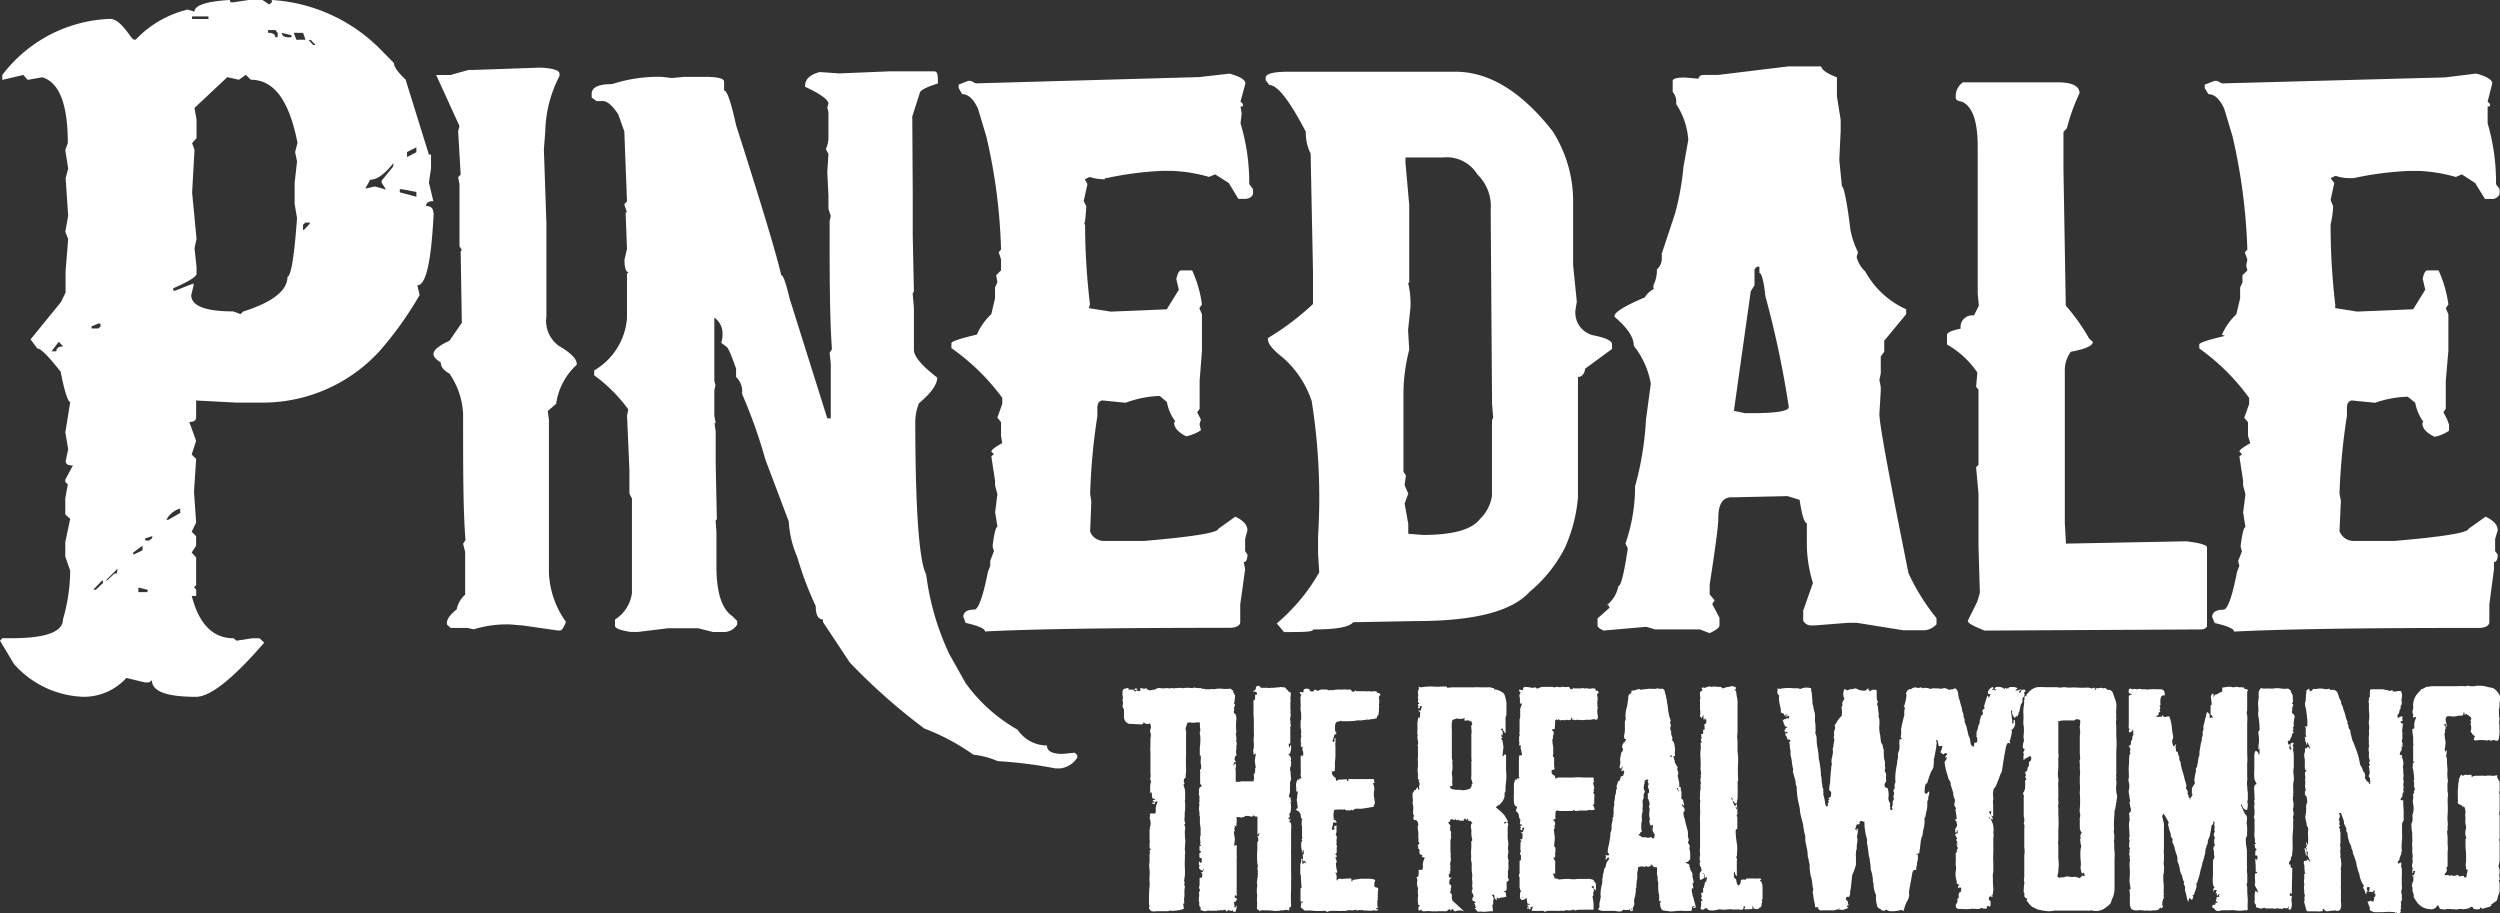 <svg id="Layer_1" data-name="Layer 1" xmlns="http://www.w3.org/2000/svg" width="182.978" height="66.825" viewBox="0 0 182.978 66.825">
  <rect x="0" y="0" width="182.978" height="66.825" fill="#333333" stroke="none"/>
  <g id="Layer_2" data-name="Layer 2">
    <g id="Layer_1-2" data-name="Layer 1-2">
      <g id="Logo_-_Black" data-name="Logo - Black">
        <path id="Path_20" data-name="Path 20" d="M31.716,15.579c0-.324-.17-.5-.529-.5,0-.239.175-.359.529-.359l-.324-1.367.155-1.023V11.314h-.155L29.686,5.826c-.559-.529-.853-.938-.853-1.212l-.853-.863A12.217,12.217,0,0,0,19.894,0V.17l-.185.155L19.21,0h-1L17.06.17h-.17L16.806,0C15.1.1,14.232.394,14.232.853L13.733.7a7.747,7.747,0,0,0-3.8,2.2H9.777l-.17-.17C8.979,1.841,8.53,1.382,8.051,1.382A10.356,10.356,0,0,0,.17,5.487v.359l1.536-.359.324.359,1.058-.19c1.262.374,1.876,2,1.876,4.814l-.185.5.21,1.367-.185.7.185,2.749-.21,1.177.21.529L4.8,19.859v1.556l-.344.7L2.235,24.842l.5.663c.259,0,.838.6,1.706,1.706.284,1.487.549,2.22.7,2.22l-.359,2.215.21,1.232-.185.868c0,.224.17.324.529.324L4.779,35.1v.17l.185.19-.185,1v1.192l.359.324-.359,1.706v1.058l.359,1.023a13.05,13.05,0,0,1-.529,3.567c0,.923-1.267,1.382-3.771,1.382H.17L0,46.891,1.023,48.6A7.079,7.079,0,0,0,6.141,51,4.205,4.205,0,0,0,9.249,49.62l1.347.324h.324l.2-.155c0,.818,1.078,1.212,3.228,1.212,1.038,0,2.694-1.312,4.988-3.961L19,46.717h-.539l-1.157.175-.2-.175q-2.275,0-3.068-3.1h.324v-.459L14.2,42.98l.155-.15V40.8l-.324-.359.324-.5v-.693l-.324-.334.324-.663L14.2,35.991l.155-2.4-.324-.324.324-1-.5-1.382c.344,0,.5-.12.5-.344V29.312l2.948.155h2.05a11.583,11.583,0,0,0,8.41-3.751,25.616,25.616,0,0,0,2.953-4.13l-.175-.7c.634,0,1.028-1.711,1.2-5.308M4.13,25.715H3.771l.529-.7.324.344c-.324,0-.5.12-.5.359M6.7,23.89l.5-.21h.155v.21l-.155.15H6.7Zm.853,18.766-.529.5h-.2l.683-.7Zm1-.683h-.17l-.529.5h-.1l.853-.853Zm1.2-1.536.678-.5v.339l-.678.324Zm1.023,2.9h-.648V43l.7.175Zm.339-3.931-.2.155H10.63v-.155l.529-.17Zm11.069-37,.175.5h-.668L21.5,2.4Zm-.853.17v.155h-.17c-.339,0-.529-.1-.529-.324ZM19.619,2.2h.529l.175.2v.324h-.175c0-.2-.17-.324-.529-.324Zm-5.562-1h1.2v.19h-1.2ZM13.2,37.538l-.868.5h-.155a1.706,1.706,0,0,1,1-.818ZM21.74,11.823l-.175,1.556V14.93l.175,1.033c-.2,2.784-.429,4.215-.7,4.3,0,1-1.092,1.861-3.257,2.544l-.17.185-.549-.2c-2.045,0-3.068-.409-3.068-1.192l.17-.7v-.155l-1.347.529h-.14V21.1c1.147-.5,1.706-.853,1.706-1.058v-.5l-.15-1.382.15-.663-.324-3.412.175-3.113-.175-.5.324-.359V8.755l-.15-.853,2.4-2.255.853.19.5-.359.374.359c1.706,0,2.818,1.551,3.412,4.624l-.175.663Zm.853,4.639-.359.374h-.055v-.389l.175-.155h.359Zm.324-13.169-.324-.359h.17l.324.359ZM28.768,12.2l-.833,1.023v.155l.324.5-.823-.229-.7.155.359-.648c.5,0,1.058-.409,1.706-1.227Zm1.706,2.2-1.212-.324v-.224h.17l1.043.2Zm0-3.257-.683.354v-.374l.683-.339Z" fill="#fff" fill-rule="evenodd"/>
        <path id="Path_21" data-name="Path 21" d="M74.089,31.6h0q0-.549-1.332-1.332a2.255,2.255,0,0,1-.888-2.13V21.319l-.185-5.427.1-1.247a9.229,9.229,0,0,1,1.043-4.11v-.17c0-.254-.5-.409-1.432-.444l-4.864.17h-.359l-1.332.369H63.8L65.509,14.2l-.1.359.185,3.188-.185.19.1.529V23l.17.274h0l-.085.085.085,5.238-.908,1.317c-.733.339-1.107.629-1.157.9s.19.459.529.7c0,.309.2.564.629.8a5.667,5.667,0,0,1,1,2.933c0,3.991,0,7.1.175,9.249l-.175.274.15.6V48.5a1.9,1.9,0,0,0-.619,1.073q-.718.564-.718,1v.1l.274.259H66.1l.444.1a8.3,8.3,0,0,1,2.664-.359l1,.085,2.494.359h.155c.155,0,.289-.239.444-.629a6.645,6.645,0,0,1-1.247-3.552V35.685l-.085-.634.614-.529a4.764,4.764,0,0,1,1.5-2.848" transform="translate(-31.877 -4.971)" fill="#fff" fill-rule="evenodd"/>
        <path id="Path_22" data-name="Path 22" d="M116.571,60.958a31.926,31.926,0,0,1,4.18.529h.359a1.711,1.711,0,0,0,1.247-.788v-.185l-.19-.175-.888.085c-.768,0-1.142-.2-1.142-.614a2.6,2.6,0,0,1-2.15-1.157,11.972,11.972,0,0,1-3.806-3.412L113,53.136A19.216,19.216,0,0,1,111.3,47.3q-.783-1.5-.8-11.124a3.637,3.637,0,0,1,.274-1.417c.888-.748,1.332-1.362,1.332-1.876-1.127-.868-1.706-1.551-1.706-2.03V27.77l-.085-.973v-.1l.085-.085-.085-4.1V19.409l-.035-5.632.544-1.706q0-.294,1.332-.718c0-.579,0-.883-.274-.883H108.6l-3.671.15-1.432-.1c-.718.2-1.058.529-1.058,1V11.6c1.127.529,1.706.938,1.706,1.247l-.085.254.085.359v1.706a2.2,2.2,0,0,1-.19,1l.19.339-.085,1.347.085,1.706v.973l.17.529-.085.359v.05c0,3.876,0,6.984.17,9.333l-.17.274.085.8v3.991h-.254L101.3,27.086q-.4-1.706-.614-1.706-.464-2.1-3.292-10.94c-.379-1.706-.668-2.574-.888-2.574v-.634c0-.239-.444-.359-1.352-.359H93.569l-.883.085-.718-.085a10.8,10.8,0,0,0-3.652.529c-1,0-1.5.239-1.5.713v.274l.359.254h.444c.339,0,.713.324,1.142.973l.444,1.247.195,5.123-.185.19v.085l.185.529h-.1l.1,2.679-.185.8c0,.579.12.888.269.888v.085H89.4v3.292A4.869,4.869,0,0,1,87,32.359v.359a11.224,11.224,0,0,1,2.494,2.494l-.09.464.175,3.991v1.711l.185.354v6.914a2.709,2.709,0,0,1-1.242,1.945v.464c0,.17.374.324,1.142.444h.544l2.19-.269h2.215l1.077.274h.7a1.152,1.152,0,0,0,1.078-.549V50.7l-.359-.359c-.768-.529-1.162-1.706-1.162-3.652V44.2l-.055-.783v-.085l.085-.085-.085-4.076v-2.32l-.085-.634h.085l-.1-.539V33.811l.085-.359-.085-.344V28.488a1.437,1.437,0,0,1,.6,1.242v.17l-.085.444.359.274c.1,0,.339.529.718,1.606v.614a1.462,1.462,0,0,1,.439,1.242,37.564,37.564,0,0,1,1.711,4.814l1.706,4.52a7.452,7.452,0,0,0,.614,2.579,24.682,24.682,0,0,0,1.362,3.617c0,.648.175.973.529.973v.19l1.965,2.968a44.032,44.032,0,0,0,5.457,4.829,15.963,15.963,0,0,1,3.582,1.911,6.181,6.181,0,0,1,1.711.444" transform="translate(-43.51 -5.247)" fill="#fff" fill-rule="evenodd"/>
        <path id="Path_23" data-name="Path 23" d="M150.8,18.452h.17a23.6,23.6,0,0,1,4.1-.529h.629a11.379,11.379,0,0,1,2.749.444l.444-.19,1,.634.7,1.162h.444c.339,0,.544-.12.629-.359v-.359l-.274-.359a15.129,15.129,0,0,0-.639-4.455l.085-.7-.085-.529h.17v-.19l-.17-.17.359-1.332c0-.254-.394-.5-1.162-.713h0l-2.235.254-16.342.459-.359-.185h-.19l-.7.274v.254l.254.444c.444,0,.838.359,1.162,1.073l.614,2.05a40.78,40.78,0,0,1,1.072,8.256l-.17.19.17.529v.8l-.354.354h0l.085.529-.17.359v.8l-.274,1.162a4.534,4.534,0,0,0-1.058,1.5c-1.247.289-1.861.5-1.861.629V30.9a15.9,15.9,0,0,1,3.721,3.637v.444l-.359,1,.269.339v1l.09.529c-.529.289-.8.5-.8.629l.185.17-.185.175.274,1.791v.339l.17.634-.165,1.322.17,1.073c-.12,0-.239.459-.359,1.417l.1.359-.269.7v.369l-.17.444q-.549,2.759-1,2.764c-.549,0-.8.2-.8.529l.17.444c.958.219,1.417.424,1.417.629q5.118-.269,17.694-.269h.185c.464,0,.718-.12.8-.359V49.66l.359-2.574-.1-.529c.185,0,.269-.224.269-.549l-.17-.254v-.888l.17-.634c0-.389-.289-.713-.888-1l-1.242.888c0,.274-1.811.584-5.427.888h-3.018a1.063,1.063,0,0,1-.938-.683l.085-2.215-.085-.529a45.659,45.659,0,0,1,.529-5.712v-.614c0-.289.12-.5.359-.529l1.706.17a7.887,7.887,0,0,1,2.494-.5l.529.444a3.313,3.313,0,0,0,.614,1.412h0l-.085.1c0,.359.289.7.883,1a3.138,3.138,0,0,0,1.078-.444l-.1-.444.1-.339-.274-.529.18-.254V33.3l.17-2.22V28.419l-.19-.444.19-.274a8.8,8.8,0,0,0-.718-2.494h-.8c-.14,0-.259.2-.359.629l.185.788-.883,1.432-4.1.17-1.606-.254.085-.274a50.971,50.971,0,0,1-.359-5.787v-.08h-.1c.085,0,.14-.444.19-1.327l-.19-.359.274-1.247-.19-.359.359-.17a3.4,3.4,0,0,0,1.162.17" transform="translate(-69.957 -5.418)" fill="#fff" fill-rule="evenodd"/>
        <path id="Path_24" data-name="Path 24" d="M208.2,20a9.533,9.533,0,0,0-1.5-5.118q-3.412-4.355-7.119-4.355H187.4c-1.127,0-1.706.14-1.706.444v.175l.274.354q.883,0,2.664,3.417a3.432,3.432,0,0,0,.354,1.6l.175,8.71v2.3a19.32,19.32,0,0,1-3.3,2.494v.085q0,.5,1.077,1.332a7.243,7.243,0,0,1,2.13,3.208,45.314,45.314,0,0,1,.464,9.862v1.332l.085,1.327a13.833,13.833,0,0,1-3.108,3.736l.529.634c1.417,0,2.135,0,2.135-.19,1.706,0,2.629-.17,2.933-.529l4.624-.085q6.345,0,8.276-2.13a10.242,10.242,0,0,0,2.579-3.208,11.3,11.3,0,0,0,.968-3.711V32.868c.274,0,.464-.2.534-.614l1.96-1.437v-.339c0-.254-.429-.459-1.247-.634a1.706,1.706,0,0,1-1.432-1.856l.1-.634-.269-2.664V20Zm-5.941,16.462v5.1a2.953,2.953,0,0,1-.883,1.706c-.584.768-1.965,1.162-4.18,1.162l-1.063-.085v-.718l-.269-1.5.269-.718-.269-.629.1-.7-.185-.274V34.145a13.174,13.174,0,0,1,.424-3.272l-.085-1.437.17-1.586a6.255,6.255,0,0,0-.17-1.876h.085v-5.7l-.274-3.058V16.8h2.769a2.634,2.634,0,0,1,2.494,1.242,3.242,3.242,0,0,1,.973,2.594l.1,14.217.085,1-.085.155Z" transform="translate(-93.06 -5.277)" fill="#fff" fill-rule="evenodd"/>
        <path id="Path_25" data-name="Path 25" d="M235.193,49.129v.12l.1.1-.9.8v.529c0,.12.185.239.444.359l3.123-.274.648.19h3.272l.718.274h0c.5-.239.718-.429.718-.549V50.1l-.529-1,.17-.274-.359-.444v-.7c.409-2.659.634-4.28.634-4.9q0-1.5.973-1.5h.269l3.821-.085.888.274c.17,1.177.359,1.706.529,1.706V44.43a9.857,9.857,0,0,0,.444,3.123l-.713,2.03V50.3a.629.629,0,0,0,.629.359h.254l2.409-.19h.629l3.412.549h1.367a1.3,1.3,0,0,0,1.058-.444v-.444a15.607,15.607,0,0,1-2.05-3.292c-1.417-7.049-2.13-10.92-2.13-11.653l.1-1.706v-.259l-.1-.544.1-.444V30.986l.254-.359v-.8l1.606-1.945v-.359a6.41,6.41,0,0,1-2.993-2.764,2.18,2.18,0,0,1-.633-1.058l.1-.359a6.3,6.3,0,0,1-.549-1.606c-.269-2.2-.5-3.208-.629-3.208l-.19-1.945.1-2.13v-.8l-.274-1.706v-1.4c-.718-.274-1.107-.549-1.157-.8h-2.409l-5.138.624h-.9c-.289,0-.459,0-.529.274l-1-.085c-.6,0-.888.085-.888.254v.8a1.117,1.117,0,0,1,.254.883,5.457,5.457,0,0,1,.888,2.629L240.68,17.1a19.815,19.815,0,0,1-.614,3.412l-.973,2.933v.444a1.067,1.067,0,0,1-.359.718,2.339,2.339,0,0,1-.254,1.157v.254h.085a1.546,1.546,0,0,0-.713.634c-1.417.6-2.15,1.043-2.22,1.332v.085c.938.8,1.417,1.5,1.417,2.13a6.2,6.2,0,0,1,1.242,2.769l-.354,2.644a22.754,22.754,0,0,1-.8,4.879v.274a12.876,12.876,0,0,1-.7,3.906l.17.359q-.414,2.759-.693,2.759a2.26,2.26,0,0,1-.888,1.417m10.58-23,.274-.444V24.6l.17-.19h.19v.459c.17,0,.324.648.439,1.706a70.938,70.938,0,0,1,1.711,8.106h0c0,.289-.888.444-2.664.444h-.554l-.8-.17Z" transform="translate(-117.466 -4.886)" fill="#fff" fill-rule="evenodd"/>
        <path id="Path_26" data-name="Path 26" d="M286.643,30.108c-.648.135-.973.289-.973.444v.713a6.62,6.62,0,0,1,2.22,2.05l-.09,1.058.175.185V40.07l-.175.17.175,1.965v3.821l.1,3.412-.185.634-.7,1.412c0,.175.409.394,1.232.718l15.833-.085c.289,0,.444-.155.444-.254V46.111c0-.17-.5-.324-1.521-.444l-8.8.17-.085-1.5V33.231a2.245,2.245,0,0,1,.444-1.437c1.078-.2,1.606-.444,1.606-.713l-.274-.259a13.993,13.993,0,0,0-1.706-2.4l-.17-9.977V15.707l.254-.274a13.524,13.524,0,0,1,.923-2.559c0-.529-.549-.8-1.606-.8h-6.924a1.237,1.237,0,0,0-.529.888v.259c0,.135.155.219.444.269.768.324,1.162,1.417,1.162,3.292v10.75l.085.888-.359.718a.853.853,0,0,0-.973.713.754.754,0,0,0,0,.259" transform="translate(-143.166 -6.049)" fill="#fff" fill-rule="evenodd"/>
        <path id="Path_27" data-name="Path 27" d="M324.556,30.005c-1.247.289-1.876.5-1.876.629v.274l.1.085a15.789,15.789,0,0,1,3.552,3.552v.444l-.359,1,.274.339v1l.17.529c-.529.289-.8.5-.8.614l.19.185-.19.175.274,1.791v.339l.17.634-.17,1.332.17,1.073c-.12,0-.239.459-.359,1.417l.1.359-.274.7.085.359-.17.444q-.534,2.759-1,2.764c-.549,0-.818.2-.818.529l.185.444c.938.219,1.417.424,1.417.629q5.118-.269,17.694-.269h.19c.459,0,.713-.12.8-.359V49.66l.339-2.574v-.529c.19,0,.274-.224.274-.549l-.19-.254v-.888l.19-.634c0-.389-.289-.713-.888-1l-1.247.888c0,.274-1.806.584-5.427.888h-3.018a1.087,1.087,0,0,1-1-.718l.1-2.215-.1-.529a47.078,47.078,0,0,1,.544-5.7v-.589c0-.289.12-.5.359-.529l1.706.17a7.672,7.672,0,0,1,2.389-.444l.544.444a3.432,3.432,0,0,0,.614,1.417h-.085v.1c0,.359.289.683.888.973a2.8,2.8,0,0,0,1.058-.444v-.444l-.135-.374-.274-.529.17-.274V33.3l.19-2.22V28.419l-.19-.444.19-.274a8.8,8.8,0,0,0-.718-2.494h-.8q-.239,0-.359.614l.185.8-.883,1.432-4.1.17-1.606-.254V27.7a49.813,49.813,0,0,1-.339-5.787v-.08h0a6.285,6.285,0,0,0,.185-1.327l-.185-.444.269-1.247-.269-.359.359-.17a3.377,3.377,0,0,0,1.157.17h.17a23.6,23.6,0,0,1,4.1-.529h.634a11.379,11.379,0,0,1,2.744.444l.444-.19.973.634.718,1.162h.444a.594.594,0,0,0,.629-.359v-.359L344.4,18.9a15.293,15.293,0,0,0-.614-4.455V13.2h.17v-.175l-.17-.17.339-1.332c0-.254-.374-.5-1.142-.713h-.1l-2.215.274-16.327.439-.359-.185h-.185l-.718.274v.254l.274.444c.444,0,.833.359,1.157,1.073l.614,2.05A42.633,42.633,0,0,1,326.2,23.69l-.19.19.19.529-.085.444.085.359-.359.354h0v.529l-.17.359v.8l-.274,1.162a4.608,4.608,0,0,0-1.058,1.5" transform="translate(-161.713 -5.418)" fill="#fff" fill-rule="evenodd"/>
      </g>
    </g>
  </g>
  <g id="Layer_2-2" data-name="Layer 2" transform="translate(82.161 50.193)">
    <g id="Layer_1-2-2" data-name="Layer 1-2">
      <path id="Path_28" data-name="Path 28" d="M258.469,110.482v-.693c0-.15-.03-.329-.03-.5v-.329h0l-.05.1v-.1l-.09.055v-.1h0v.07l-.1-.06a.115.115,0,0,0,.08-.045.239.239,0,0,1,.1-.16v-.07s0-.19.085-.249a.055.055,0,0,0,0-.04.4.4,0,0,1,0-.254.3.3,0,0,0,0-.095.529.529,0,0,1,0-.3.165.165,0,0,0,0-.12.852.852,0,0,1,0-.389.165.165,0,0,0,0-.07c-.05-.18,0-.369-.05-.559a.1.1,0,0,1,0-.055.8.8,0,0,0,0-.459.314.314,0,0,0-.05-.145.085.085,0,0,1,0-.115h0l-.035-.125c-.09.03-.145,0-.14-.04a.324.324,0,0,1,.055-.2.234.234,0,0,0,.08-.19v-.249l.05.09h.03c0-.09-.07-.185,0-.269-.1-.07-.075-.155-.05-.244a.5.5,0,0,0,.025-.224c-.025-.12.04-.244-.025-.354h0a4.372,4.372,0,0,1,.055-.5.12.12,0,0,0-.065-.145h-.085v-.145c.055,0,.11,0,.135-.04s-.035-.11-.05-.16c.07-.065.07-.065,0-.16l-.15.05h0l-.12.075a.115.115,0,0,1-.055-.13c0-.045,0-.115.045-.135a.329.329,0,0,0,.095-.21c0-.08,0-.1.03-.11a.285.285,0,0,0,.06-.17.139.139,0,0,1,0-.09.559.559,0,0,0,.06-.454.166.166,0,0,1,0-.07.788.788,0,0,0,0-.5c-.025-.095-.035-.1-.14-.1a.634.634,0,0,0-.215.025.659.659,0,0,1-.279,0c0-.07-.035-.08-.08-.075a.782.782,0,0,0-.14.05h0a1,1,0,0,0-.214-.07h-.05a2.04,2.04,0,0,0-.264-.055h-.788c-.155,0-.12.07-.14.165a1.872,1.872,0,0,0,0,.334.1.1,0,0,1-.075.11v.19a.3.3,0,0,0,0,.229.5.5,0,0,1,0,.125v.384a2.709,2.709,0,0,1,0,.8,1.611,1.611,0,0,0,0,.219,1.317,1.317,0,0,1,0,.5h0a1.082,1.082,0,0,1,0,.359,1.5,1.5,0,0,0,0,.364v.155a.265.265,0,0,0,0,.125.169.169,0,0,1,0,.155.789.789,0,0,0,0,.374.2.2,0,0,1,0,.11v.309a.608.608,0,0,0,.035.085c0,.075.07.15,0,.224a.1.1,0,0,0,0,.13l.05.09c-.075.055-.11.115-.07.19s0,.21.045.314a.434.434,0,0,1-.045.224c-.04.1-.04.115.025.185s.06.07.045.09a.459.459,0,0,0,.035.224c-.095.035-.06.09,0,.155l-.085.03-.085-.185c-.09,0-.12-.045-.254-.309a.2.2,0,0,0,0-.234v-.1a.324.324,0,0,1-.14-.195,1.4,1.4,0,0,0-.21-.424v-.07c-.045-.2-.08-.414-.14-.614s-.195-.559-.294-.818c-.035-.095-.085-.18-.12-.274s-.06-.274-.11-.414,0-.279-.11-.4-.03-.289-.145-.4V103.3a.269.269,0,0,0,0-.09,1.316,1.316,0,0,1-.14-.384,2.1,2.1,0,0,0-.135-.424l-.05-.185c0-.075-.065-.145-.09-.215a.33.33,0,0,1-.045-.165.229.229,0,0,0-.04-.15.853.853,0,0,1-.115-.234,2.408,2.408,0,0,0-.11-.319.329.329,0,0,0-.219-.195.4.4,0,0,0-.3,0c-.035-.07-.08-.125-.15-.095a.549.549,0,0,1-.334,0,1.4,1.4,0,0,0-.5,0,.384.384,0,0,1-.185,0c-.055,0-.1,0-.115.03a.4.4,0,0,1-.155.145c-.065,0-.11-.1-.115-.2a1.7,1.7,0,0,0-.15.11c-.04.03-.06.05-.06.075a1.836,1.836,0,0,1-.03.329,1.9,1.9,0,0,1-.06.559.378.378,0,0,0,0,.15,1.7,1.7,0,0,0,.065.264c.04.264.07.559.1.8v.4c0,.135,0,.1-.1.09h-.115c.08.055.14.1.085.2.045.175-.03.359.055.529,0,0,0,.045-.025.06s-.045,0-.06-.05a.144.144,0,0,1,0-.065.289.289,0,0,0,0,.224.5.5,0,0,0,.035.224,1.791,1.791,0,0,1,.07.215l.065-.035c0-.045-.08-.085,0-.14a2.593,2.593,0,0,1,.215.5c-.075-.06-.12-.16-.229-.175l-.04.11h-.125v.07a.554.554,0,0,1-.055.324.11.11,0,0,0,0,.08.853.853,0,0,0,.035.3,4.328,4.328,0,0,1,0,.5,1.649,1.649,0,0,0,.025.274c0,.03,0,.06.07.035s0,.09-.03.115a.269.269,0,0,0-.045.229c0,.11.065.214,0,.314v.04a1.267,1.267,0,0,1,0,.434.145.145,0,0,0,0,.065,1.683,1.683,0,0,0,.055.284c0,.09-.055.055-.06.085s0,.19,0,.289c.075,0,.1.07.12.135a2.65,2.65,0,0,1,.05.339.055.055,0,0,1,0,.04.753.753,0,0,0-.08.429,2.657,2.657,0,0,1-.04.5.6.6,0,0,0,0,.324,3.53,3.53,0,0,1,.08.4.125.125,0,0,0,.03.1.359.359,0,0,1,.065.329v.324a4.33,4.33,0,0,1,0,.624c0,.05,0,.06-.065.055l-.045-.175h-.03c.03.085-.04.2.065.254,0,.035-.045.055-.05.085a.175.175,0,0,0,.045.18c0,.025,0,.055-.025.065s-.035-.145-.155-.14l.115.564a.12.12,0,0,0,.05-.14.674.674,0,0,1,0-.244c.085.125.085.125.075.234a.254.254,0,0,0,0,.15c.065.145.135.289.2.439l-.07-.045c-.06-.055-.095-.12-.18-.125l-.04.1h-.06c-.1,0-.12,0-.135.12a.269.269,0,0,0,.04.2v.17c0,.14.03.284.04.434l.07.05c-.045,0-.09-.05-.12,0a.224.224,0,0,0,0,.115v.219a.853.853,0,0,0,0,.389.085.085,0,0,1,0,.07.853.853,0,0,0,0,.389.7.7,0,0,0,.03.319.18.18,0,0,1,0,.125c-.045.13.03.269-.045.4h0c.055.2.115.4.165.6a.13.13,0,0,0,.12.095h.643a1.192,1.192,0,0,0,.459-.03l-.04-.135h.115a.224.224,0,0,0,.249.16,1.886,1.886,0,0,0,.279-.04h.05a.753.753,0,0,0,.224-.03l.05.025c.11.05.319,0,.349-.115a.838.838,0,0,0,.035-.5.214.214,0,0,1,0-.08v-.614a1.917,1.917,0,0,0,0-.239,1.5,1.5,0,0,1,0-.3v-.9a.245.245,0,0,1,0-.085c.035-.04,0-.08,0-.125a.384.384,0,0,1,0-.185,1.1,1.1,0,0,0,0-.5.644.644,0,0,0-.035-.254c-.035-.085,0-.095,0-.14a.245.245,0,0,0,0-.12,1.118,1.118,0,0,1,0-.364.5.5,0,0,0,0-.12.544.544,0,0,1,0-.309.3.3,0,0,0,0-.095v-.549a.334.334,0,0,0-.035-.21.1.1,0,0,1,0-.075.11.11,0,0,0-.03-.135.11.11,0,0,1,0-.16h0l.05-.075c-.095-.07-.09-.07-.06-.17a.21.21,0,0,0,0-.135.559.559,0,0,0-.055-.125.354.354,0,0,0,0-.464h.155a.181.181,0,0,1,.03.05c.07.185.14.364.2.559v.13c.06.155.135.3.2.449-.055.075-.055.09,0,.18s.07.08.065.115a1.357,1.357,0,0,0,.07.444,1.591,1.591,0,0,0,.145.4.5.5,0,0,1,.07.224.11.11,0,0,0,.03.09.379.379,0,0,1,.055.145,1.442,1.442,0,0,0,.055.239c.02.08.06.12.08.19s.085.264.125.4l.03.135a.3.3,0,0,0,.045.195,2.206,2.206,0,0,0,.165.534h0a1.183,1.183,0,0,0,.08.354,1.687,1.687,0,0,0,.254.5c-.08.115-.08.12,0,.249a.937.937,0,0,1,.095.244l.045.13h0a.274.274,0,0,1,.06-.1h0a.085.085,0,0,1,0-.1.075.075,0,0,1,.085-.03.179.179,0,0,0-.065-.1c-.03,0,0-.1,0-.145a.075.075,0,0,1,.08-.07h0a.155.155,0,0,0,.095,0,.439.439,0,0,1-.065.354h.234c.1.035.1.04.115-.08h.135l-.08.234.09-.045a.374.374,0,0,1-.03.274h-.08l.035.085-.06.249-.18-.035v-.08h0a.3.3,0,0,1-.125.1.284.284,0,0,1-.13,0,.569.569,0,0,1,.045.13,2.355,2.355,0,0,0,.125.309h0v.145c0,.05,0,.07.03.075a1.028,1.028,0,0,0,.294.125,3.151,3.151,0,0,0,.434,0,2.494,2.494,0,0,0,.274,0,3.552,3.552,0,0,1,.728,0c.05,0,.1,0,.135.07h.025l.035-.065.05.065h.165c.13-.06.11-.16.065-.259l.07-.075c0-.05-.045-.09-.035-.12a.968.968,0,0,0,0-.414c.085,0,.09-.09.08-.165a2.7,2.7,0,0,1,0-.284,1.3,1.3,0,0,0-.045-.21.269.269,0,0,1,0-.09.813.813,0,0,0,.035-.424.07.07,0,0,1,0-.045q0-.3,0-.614a4.183,4.183,0,0,0,0-.559.865.865,0,0,0-.055-.16.429.429,0,0,0,0-.294l-.175.095c-.08-.07-.08-.08,0-.244h.06a.5.5,0,0,1,.05-.264c.05-.085,0-.09.035-.1s.055-.1.05-.165a.188.188,0,0,1,0-.075.21.21,0,0,0,.025-.219v-.095a3.434,3.434,0,0,1,.03-.564,3.059,3.059,0,0,0,0-.5v-.4a1.262,1.262,0,0,0,0-.195.444.444,0,0,1,.035-.2Zm5.587,6.37v.1a.818.818,0,0,1-.439,0,.06.06,0,0,1-.055-.055l-.08-.115a.554.554,0,0,0-.15.06c-.14.12-.319.09-.474.14a.17.17,0,0,1-.1-.025h-.195c-.135,0-.264.085-.394,0h0c-.1.045-.22,0-.329,0h-.21c-.165.075-.314,0-.5,0l-.145-.3c-.035.045-.07.075-.09.1a.449.449,0,0,1-.374.219,1.731,1.731,0,0,1-.319-.03,1.267,1.267,0,0,1-.718-.429c-.09-.12-.17-.249-.254-.379a.14.14,0,0,1-.03-.09c.035-.125-.035-.239-.065-.364a.459.459,0,0,1,0-.284l-.06-.07a.679.679,0,0,1,.035-.269c.04-.085,0-.04,0-.05.115-.14.06-.309.065-.469l-.04.055-.04-.11h.12l.1-.3c-.075-.045-.1,0-.145,0s.05.13-.07.15a1.322,1.322,0,0,1,.03-.349.055.055,0,0,0,0-.04c-.1-.135-.03-.279,0-.424v-.095a.528.528,0,0,1,0-.279v-.09a2.379,2.379,0,0,1-.035-.324,2.162,2.162,0,0,0,0-.359.753.753,0,0,1,0-.259,1.957,1.957,0,0,0,0-.419v-.269a.1.1,0,0,0,0-.055,2.376,2.376,0,0,1-.055-.564.155.155,0,0,1,0-.095.9.9,0,0,0,.07-.549.424.424,0,0,1,.04-.21,1.406,1.406,0,0,0,0-.733,1.265,1.265,0,0,1,0-.274.9.9,0,0,0,0-.4c.045-.035.115-.075.07-.155s0,0,0-.035a.344.344,0,0,0,0-.389h-.04c-.04,0,.055-.025.055-.045v-.274c-.095-.06,0-.11,0-.17h0a.214.214,0,0,0,0-.08,5.1,5.1,0,0,0-.07-.619c0-.07-.055-.135-.04-.2a.529.529,0,0,0,0-.279c.045-.055.145-.045.115-.14h-.075a.354.354,0,0,1,0-.145v-.534a2.441,2.441,0,0,0,0-.269.429.429,0,0,1,0-.16.613.613,0,0,0,0-.269v-.244a1.953,1.953,0,0,0-.035-.419c-.035-.14,0-.215-.04-.334.135,0,.155-.09.165-.19a.94.94,0,0,1,0-.289,1.592,1.592,0,0,1,.095-.284l.045-.14-.214.06h0c-.085-.085,0-.145,0-.2a.414.414,0,0,1-.05-.324.754.754,0,0,0,.025-.379h0a1.467,1.467,0,0,1,.234-.743c.11-.135.229-.259.339-.389a.214.214,0,0,1,.135-.075.344.344,0,0,0,.15-.07.359.359,0,0,1,.234-.08,1.5,1.5,0,0,0,.254-.035h1.846a4.545,4.545,0,0,1,.638,0h.05c.11-.08.239,0,.359,0h.229a1.445,1.445,0,0,1,.175-.035h.244a1.921,1.921,0,0,1,.559.085l.329.07h.055a1.212,1.212,0,0,1,.529.6.264.264,0,0,1,0,.125,1.078,1.078,0,0,1-.03.379v.165a1,1,0,0,1-.04.3,1.081,1.081,0,0,0,0,.254,1.621,1.621,0,0,0,.03.379.244.244,0,0,1,0,.12,1,1,0,0,0,0,.389,2.418,2.418,0,0,1,0,.269.214.214,0,0,0,0,.08.394.394,0,0,1,0,.239,1.027,1.027,0,0,1-.035.324.27.27,0,0,1,0,.09l-.07.135a.234.234,0,0,1-.2,0,.215.215,0,0,0-.229,0c-.05.045-.1,0-.145,0s-.1-.06-.195,0a.1.1,0,0,1-.055,0,2.414,2.414,0,0,0-.758,0,.2.2,0,0,1-.195-.08l.09-.239c-.1,0-.08-.14-.195-.115,0-.05,0-.1-.055-.13a.13.13,0,0,1-.05-.15.749.749,0,0,0,0-.419.21.21,0,0,1,0-.155.125.125,0,0,0-.035-.16c.075-.095.1-.185,0-.279s0-.04-.04-.035-.09-.11-.18-.1l-.045-.08-.165.06v-.12a.085.085,0,0,0-.03-.06c-.035,0-.045.035-.045.06a.37.37,0,0,0,0,.1.234.234,0,0,1-.224.09.429.429,0,0,0-.16,0,1.043,1.043,0,0,1-.5.05.808.808,0,0,0-.309,0,.09.09,0,0,0-.055.05.339.339,0,0,0-.04.284,2.426,2.426,0,0,1,.07.424l-.08-.03a.17.17,0,0,0,0-.17l-.15.045.14.125v.209c-.08.05-.025.13-.035.195s0,.09-.035.115,0,.065,0,.1a3.368,3.368,0,0,0,.07.5v.09a3.5,3.5,0,0,1-.055.459.324.324,0,0,0,.055.2l.07-.125h.03c-.04.125,0,.259-.06.384v.075a.369.369,0,0,1,.06.215c0,.259.025.5.045.778v.03a2.614,2.614,0,0,0,0,.559v.05a.549.549,0,0,1,0,.334,2.731,2.731,0,0,0,0,.4,1.082,1.082,0,0,0,.045.4h0a3.028,3.028,0,0,0-.035.564.191.191,0,0,0,0,.075,7.18,7.18,0,0,1,0,.8,3.1,3.1,0,0,0,0,.609,1,1,0,0,1,0,.294.669.669,0,0,0,0,.2c0,.06,0,.1-.035.135a.075.075,0,0,0,0,.065v.145a2.226,2.226,0,0,1,.03.254v.529a2.326,2.326,0,0,1,0,.589.367.367,0,0,0,0,.1v.848c0,.065,0,.11-.075.13v.11a.279.279,0,0,1-.075.314.13.13,0,0,0-.05.165h.239a.174.174,0,0,1,.07.03s.06.03.085,0a.16.16,0,0,1,.2.03c.11-.03.239,0,.324-.095a.331.331,0,0,0,.06.06h.05v.07l.364-.05v.095l.11.03h0s.08-.035.09-.085a.938.938,0,0,1,.045-.279l.035-.224h-.12v-.2c-.065-.13,0-.264,0-.394a.61.61,0,0,0,0-.135v-.324c0-.219-.035-.439-.04-.658s0-.319,0-.5l.065-.085a1.839,1.839,0,0,1-.075-.234,1.043,1.043,0,0,1,0-.249,1.325,1.325,0,0,1,.05-.244.144.144,0,0,0,0-.065c0-.1-.04-.2-.05-.309a1.354,1.354,0,0,1,0-.284.454.454,0,0,0,0-.165.672.672,0,0,1,0-.244,1,1,0,0,0-.08-.5.06.06,0,0,0-.075,0h-.085l.03-.065-.294-.145a.115.115,0,0,1-.05-.13.886.886,0,0,0,0-.229v-.279a3.861,3.861,0,0,1,.03-.678.909.909,0,0,1,.04-.324c.035-.11-.035-.085,0-.12a2.863,2.863,0,0,1,.14-.339l.1-.045.045.12a.314.314,0,0,1,.309-.1.469.469,0,0,0,.2,0,.329.329,0,0,1,.14,0v.14h.055a.569.569,0,0,1,.384-.065,2.614,2.614,0,0,1,.559,0h0a1.781,1.781,0,0,1,.564,0l.329-.045a.344.344,0,0,0,.055.294.83.83,0,0,0,.11.15v.713a.3.3,0,0,0,0,.244v1.2a.539.539,0,0,0,0,.354v1.641a.359.359,0,0,0,0,.269v.773h0v.5a.888.888,0,0,1-.03.279c-.025.095,0,.155-.065.2l.095.314v.219a.539.539,0,0,0,0,.354v.16h-.065l.065.21v.629a1.257,1.257,0,0,1-.085.264c-.06.115-.045.244-.11.354,0,0,0,.065-.045.08l-.384.264.035.045a.424.424,0,0,1-.229.14,2.07,2.07,0,0,0-.379.115c-.11,0-.11,0-.18-.08h-.13v-.1h0ZM209.542,109.5a.215.215,0,0,1,.045-.16.179.179,0,0,1,.06-.09l.05.364v.219c0,.085.04.17-.03.244a.075.075,0,0,0,0,.095.135.135,0,0,1,.03.115v.663a.335.335,0,0,1,0,.1.05.05,0,0,1-.04.065h0c-.065,0-.075.05-.08.115a5.923,5.923,0,0,0,.1,1,3.051,3.051,0,0,1,0,.6,1,1,0,0,0,0,.244l-.06.06v.03a.3.3,0,0,1,.045.259.85.85,0,0,0,0,.16.609.609,0,0,1,0,.135c0,.045-.03.09,0,.13s0,.03,0,.045v.658c-.145-.075-.11-.224-.16-.334-.085.075-.04.185-.055.274a.279.279,0,0,0,.125.269.174.174,0,0,1,.05.095.948.948,0,0,0,.08.3c.035.095.11.1.175,0a.945.945,0,0,0,.08-.18v-.155l.259-.03.055.07a.371.371,0,0,0,.035-.06.12.12,0,0,1,.13-.08h.4a2.3,2.3,0,0,0,.454,0,.14.14,0,0,1,.17.1h-.02c-.06,0-.08.03-.075.085h0c.05.03.135.035.1.125.08.085.055.2.08.3v.8c0,.12,0,.13-.07.17a.2.2,0,0,1,0,.249.19.19,0,0,0,0,.1.2.2,0,0,1-.145.214c-.055,0-.06.06-.09.095h-.219a.165.165,0,0,1-.15-.09c0-.035,0-.09-.1-.11l.055.165c-.065.05-.145.035-.21.05h-.165a.573.573,0,0,1-.185,0c-.075,0-.08-.04,0-.1h0l-.025-.12h-.08v.08s0,.14-.09.16-.11.06-.18,0h-.4a.2.2,0,0,1-.11,0,1.386,1.386,0,0,0-.454,0,1.407,1.407,0,0,1-.409,0,1,1,0,0,0-.244,0l-.07.03h0a1.54,1.54,0,0,1-.3.04.873.873,0,0,1-.339-.045l-.135-.14c-.06.045-.13.05-.18.1s-.12.045-.2,0,0-.185,0-.279v-.259c0-.085,0-.095.115-.085,0-.035-.04-.075-.06-.1a.12.12,0,0,1-.035-.165l.035-.035h0l-.065-.279c.075,0,.13,0,.155-.05a.655.655,0,0,0,0-.14v-.175h.05l.11-.534h0v.13c.07-.035.07-.035.095-.21a.14.14,0,0,0-.03-.195h0a.08.08,0,0,1-.13.055c.045-.055,0-.115,0-.17a.145.145,0,0,0-.12-.17c0,.075.075.055.09.09v.244l-.05.1c-.045,0-.09,0-.115.045s-.06,0-.1.04a1,1,0,0,1-.05-.13v-.274a.284.284,0,0,1,.09-.224h0a.275.275,0,0,0,.04-.075c.035-.065,0-.095-.05-.145l.04-.075c-.095-.045-.1-.135-.115-.219a.3.3,0,0,1,.055-.234.1.1,0,0,1-.065-.11,1,1,0,0,1,.03-.294,1.4,1.4,0,0,0,0-.2.758.758,0,0,1,0-.334v-1.9a4.332,4.332,0,0,1,0-.5,2.3,2.3,0,0,0,0-.454v-.459c0-.08.05-.145,0-.234a.549.549,0,0,1,0-.254v-.244a.644.644,0,0,1,.035-.254.656.656,0,0,0,0-.14v-.219a.374.374,0,0,1,.05-.16A.1.1,0,0,1,207,107.6a.9.9,0,0,1,.045-.324h0c-.075-.06,0-.135,0-.2a1.621,1.621,0,0,0-.04-.344.144.144,0,0,1,0-.065,4.493,4.493,0,0,0,0-.634.285.285,0,0,0,0-.13,2.387,2.387,0,0,1,0-.534,1.4,1.4,0,0,0,0-.5c0-.085,0-.1.1-.1a.239.239,0,0,0-.07-.125v-.14l.055-.04-.055-.3h.1a.13.13,0,0,0,.065-.13.439.439,0,0,1,0-.115c0-.04,0-.1.06-.095s.04-.055.05-.085l-.025-.3h.025c.04-.04.095-.07.115-.11a.772.772,0,0,0,0-.215c0-.045-.04-.045-.075-.035v-.1l-.1.16-.045-.264h.05l-.05-.13h0v.13l-.075-.035a.215.215,0,0,0,0,.08.075.075,0,0,1-.065.07h0a.08.08,0,0,0-.055-.095.09.09,0,0,1-.04-.12.9.9,0,0,0,0-.4,1.143,1.143,0,0,1,0-.185v-.439a.284.284,0,0,1,0-.13.359.359,0,0,0,0-.249.96.96,0,0,1,0-.17.189.189,0,0,1,.095-.2c.04,0,.06-.065.095-.1l-.09-.09.1-.085.1.055.259-.085a.334.334,0,0,1,.259,0h.045a.9.9,0,0,1,.4,0,1.612,1.612,0,0,0,.219,0,.12.12,0,0,1,.11.055c.03.055.075.06.145.04a1.347,1.347,0,0,1,.4-.1,1.082,1.082,0,0,0,.21-.055h.05c.05.07.135.05.2.06l.035.175-.14.04a.239.239,0,0,1,.165.249v.035l.085.5a.448.448,0,0,1,0,.2.03.03,0,0,0,0,.03V103.8a2.418,2.418,0,0,1,0,.269,1.752,1.752,0,0,0,0,.559v.639a.215.215,0,0,0,0,.08,4.175,4.175,0,0,0,.045.429h0v.464a9.029,9.029,0,0,0,0,1.162.659.659,0,0,1-.035.244.224.224,0,0,0,0,.115v.5a.5.5,0,0,1,0,.175v.314a.942.942,0,0,1-.05.314v.09c0,.03,0,.065-.045.065a.125.125,0,0,1-.085,0,.614.614,0,0,1-.155-.185h-.06a.18.18,0,0,0-.085-.244.459.459,0,0,0,.095.215,2.04,2.04,0,0,0,.259.559l.035.095c.05-.045.07-.075.03-.135Zm-37.533,7.483c-.045.07-.045.07-.12.03l-.035.075-.04-.05-.08.045-.06-.1v.1h-.609s-.11-.035-.16,0a.374.374,0,0,1-.309,0,1.183,1.183,0,0,0-.18-.045c0-.05-.04-.1.04-.145a.374.374,0,0,1-.12-.439.045.045,0,0,1-.045-.045,1.129,1.129,0,0,1,0-.259,1.212,1.212,0,0,0,0-.424.16.16,0,0,0,.05-.215.349.349,0,0,1,0-.3.443.443,0,0,0,0-.115v-.324c0-.11,0-.1.095-.1a.085.085,0,0,0,.07-.035.329.329,0,0,0,0-.3l-.07-.08h.14a.544.544,0,0,1,.065-.185v-.06s-.05.03-.05.045,0,.095-.075.1l-.195-.145a.409.409,0,0,1,0-.219h.09l-.12-.06V113.5c.095-.035.08.08.155.08s.04-.15.055-.229,0-.12-.12-.145l-.055-.03v-.309a.194.194,0,0,0,.07-.04.1.1,0,0,0,.05-.075.353.353,0,0,0-.06-.055.085.085,0,0,0-.05,0v-.354h.14l-.095-.1a.848.848,0,0,0,0-.354v-.219c0-.075,0-.07.035-.075a.12.12,0,0,0,0-.06v-.454c0-.135-.045-.264-.05-.4s0-.279,0-.419v-.055a.6.6,0,0,1-.04-.175.324.324,0,0,0,0-.17,1.167,1.167,0,0,1,0-.5v-.075c0-.045-.05-.115,0-.16s0-.05,0-.08v-.215c0-.07.035-.14-.03-.2s0-.03,0-.045v-.339a.279.279,0,0,1,.07-.2c.045-.045.055-.055.13-.04a.2.2,0,0,0-.06-.15.159.159,0,0,1-.055-.12.384.384,0,0,0,0-.135v-.534a.574.574,0,0,0,0-.185.135.135,0,0,1,.05-.17.145.145,0,0,0,.025-.1,1.891,1.891,0,0,0-.025-.289.783.783,0,0,1,0-.3v-.3h-.075v-.539h0a4.23,4.23,0,0,0,.04-.564,1.871,1.871,0,0,0-.035-.5.14.14,0,0,1,0-.11.444.444,0,0,0,0-.339.339.339,0,0,0,0-.185V103.3H170.1a1.043,1.043,0,0,1-.464,0c-.13,0-.195,0-.234.155v.05a.529.529,0,0,0-.05.449,1.616,1.616,0,0,1,0,.219v1.556a8.883,8.883,0,0,0,0,.893v.1a2.191,2.191,0,0,1-.03.444,1.4,1.4,0,0,0,0,.2c-.095,0-.115.085-.13.165a.234.234,0,0,0,.06.224.16.16,0,0,0-.06.219h0a1.447,1.447,0,0,1,.09.619v.19a.4.4,0,0,1,0,.155.593.593,0,0,0,0,.264,1.45,1.45,0,0,1,0,.294v.239c-.06.2,0,.4-.05.594v.03a.783.783,0,0,0,.04.259c.04.085,0,.12-.06.15a.534.534,0,0,1,.055.419,1.261,1.261,0,0,0,0,.274,2.035,2.035,0,0,0,.035.459h0l-.035.559a.574.574,0,0,0,0,.185.668.668,0,0,1,0,.314v.294a6.246,6.246,0,0,0,0,.748,2.345,2.345,0,0,1,0,.374.853.853,0,0,0,0,.16,1.169,1.169,0,0,0-.035.125v.09a.21.21,0,0,0,0,.19.17.17,0,0,1,0,.14.13.13,0,0,0,0,.12c.07.11,0,.234,0,.354v.454a1.153,1.153,0,0,0,0,.5l-.095.055.06.349a1.272,1.272,0,0,1-.274.095c-.155.03-.309.045-.464.06a.738.738,0,0,1-.21,0,.15.15,0,0,0-.13,0,.279.279,0,0,1-.17.03h-.8a.594.594,0,0,1-.309,0h-.03a.629.629,0,0,1-.145-.16.225.225,0,0,1,0-.195.075.075,0,0,0,0-.08.3.3,0,0,1-.025-.195v-.4a6.889,6.889,0,0,1,.04-.788,2.039,2.039,0,0,0,0-.349,1.5,1.5,0,0,1,0-.364,4.593,4.593,0,0,0,0-.524h0a1.531,1.531,0,0,1,0-.564V113.1a.329.329,0,0,1,0-.14.6.6,0,0,0,0-.324h.095V112.6a.239.239,0,0,1-.095-.2v-.16a.11.11,0,0,1,0-.08.5.5,0,0,0,0-.264.405.405,0,0,1,0-.11v-.559a2.153,2.153,0,0,1,.065-.4.569.569,0,0,0,0-.259.3.3,0,0,0-.04-.18.409.409,0,0,1,0-.219,1.4,1.4,0,0,0,0-.2h.324a.1.1,0,0,0,.1-.09,1.041,1.041,0,0,0,0-.249.878.878,0,0,1,.12-.449v-.1a.229.229,0,0,0-.18.065v.08c0,.04-.045.085-.06.06s-.11-.04-.16-.07a.12.12,0,0,1,0-.06.274.274,0,0,0,.2,0l-.15-.15c.045-.07.16.045.185-.085l-.2-.07-.06-.459-.1.095h0v-.5a1.126,1.126,0,0,1,.075-.364.309.309,0,0,1-.055-.284.784.784,0,0,0,0-.3V106.2a1.844,1.844,0,0,0,0-.234v-.534a1.117,1.117,0,0,1,0-.364v-.614a.733.733,0,0,0,0-.414.264.264,0,0,1,0-.229.449.449,0,0,0,0-.359c0-.07-.055-.085-.115-.055a.349.349,0,0,1-.3-.045.848.848,0,0,0-.185-.05h0l.09.06a.2.2,0,0,1-.2.08h-.085l-.708-.04a.144.144,0,0,1-.065,0,.524.524,0,0,1-.369-.464v-.554a.278.278,0,0,1,0-.06.309.309,0,0,1-.09-.319.409.409,0,0,0,0-.244.279.279,0,0,1,0-.18.364.364,0,0,0,0-.18,1.326,1.326,0,0,1,0-.444c.075-.115.125-.155.229-.12.085-.08.085-.08.224,0l-.025.065c.045.04.085,0,.11,0a.09.09,0,0,1,.11,0c.055.045.08,0,.12-.03a.224.224,0,0,0,.19.165l.045-.055c0-.03.03-.06,0-.08s-.04,0-.08.05h-.04v-.05a.055.055,0,0,1,0-.08h.175v.115c0,.045,0,.065.06.065H166v-.19c.06,0,.115-.055.17,0s.045,0,.07-.03v.1l.1-.07h.14v.06l.19.08h.07a2.172,2.172,0,0,1,.259-.05.284.284,0,0,0,.14-.04.394.394,0,0,1,.3-.075,1.5,1.5,0,0,0,.474,0h.07a.5.5,0,0,0,.294,0h.06a.409.409,0,0,0,.244,0h.165a.5.5,0,0,1,.264,0,.4.4,0,0,0,.155,0,2.13,2.13,0,0,1,.564,0h.1c.12-.07.244,0,.369,0h.3v.075l.165-.035a.175.175,0,0,0,.155.045h.3a.529.529,0,0,1,.279,0,.03.03,0,0,0,.03,0,1.552,1.552,0,0,1,.524-.04,2.564,2.564,0,0,0,.619,0s.075,0,.08.03.1.085.155.13v.15h.065c0,.05,0,.135.05.155s0,.145,0,.2v.13a.13.13,0,0,0,0,.145.185.185,0,0,0-.045.2l.05-.04v.2l-.065.03a.27.27,0,0,0,0,.09.289.289,0,0,1,0,.2.175.175,0,0,0,.075.224.15.15,0,0,1,.06.085.818.818,0,0,1,.035.349,3.92,3.92,0,0,0,0,.838.165.165,0,0,1,0,.07c-.075.125,0,.259,0,.389a.329.329,0,0,1,0,.14.459.459,0,0,0,0,.165.364.364,0,0,1,0,.289v.055a.81.81,0,0,1,0,.219.713.713,0,0,0,0,.324v.155c-.135,0-.1.125-.125.21s.06.16.1.244h-.125l-.08.224c.095,0,.095,0,.085-.1l.1-.03c0,.1.045.2,0,.309s0,.145,0,.224v.728c0,.075,0,.085.09.085h.2a.5.5,0,0,1,.239-.035h.783a.359.359,0,0,1,.03-.18v-.15a.5.5,0,0,1,0-.269l.085.04h0c0-.065-.045-.135,0-.2v-.06c0-.055-.04-.115.025-.16s0-.04,0-.055c0-.14-.035-.274-.045-.414a.5.5,0,0,1,0-.12,3.075,3.075,0,0,1,.045-.309.344.344,0,0,0,0-.175c-.08,0-.035.1-.11.085s-.03-.13-.045-.195a.265.265,0,0,1,0-.195.27.27,0,0,0,.03-.125V104.8a1.656,1.656,0,0,1,0-.444.783.783,0,0,0,0-.264v-.743h0a4.85,4.85,0,0,0-.025-.6.334.334,0,0,1,0-.1v-.843c0-.12,0-.145.125-.18,0-.05-.045-.1,0-.145a.055.055,0,0,0,0-.04c-.03-.06,0-.11,0-.17h.125v-.145c-.145-.1-.145-.1-.259-.055a.065.065,0,0,1,.045-.09h0a.2.2,0,0,0,.135-.145.18.18,0,0,1,.145-.214.19.19,0,0,1,.209.145h.434a.1.1,0,0,1,.055,0,.319.319,0,0,0,.234,0,2.693,2.693,0,0,0,.529-.035h.08a.085.085,0,0,0,.05,0,.269.269,0,0,1,.214,0h.06a.18.18,0,0,1,.209.11.16.16,0,0,0,.05.05.12.12,0,0,1,.075.125h.005v-.04a.329.329,0,0,0,.21.135,1.726,1.726,0,0,1-.03.394v.045a.589.589,0,0,1,0,.294v.459a.783.783,0,0,1,0,.3v.035c.06.1,0,.195,0,.289a.5.5,0,0,0,0,.264c0,.035.06.085,0,.115a.189.189,0,0,0,0,.1c.04,0,.035.06.03.09a.319.319,0,0,1-.035.15.16.16,0,0,0,0,.135.17.17,0,0,1,0,.1v.908a.1.1,0,0,1,0,.055c-.1,0-.135,0-.115.115l.03.125.045.05.035-.165h.055a1.108,1.108,0,0,1,0,.314c0,.11-.065.2-.07.309h-.11v.04a2.857,2.857,0,0,1,.17.239.25.25,0,0,1,0,.17.239.239,0,0,0,0,.085.768.768,0,0,1,0,.369.28.28,0,0,1-.055.1v.19a.1.1,0,0,0,0,.055c.065.07.035.145.035.219a2.747,2.747,0,0,0,.03.284.3.3,0,0,1-.03.219.668.668,0,0,0-.04.279v.165a1.218,1.218,0,0,0,0,.269.778.778,0,0,1-.065.319v.06c-.03.125-.03.125.1.135l.035.274.08.04h-.115v.04a1.672,1.672,0,0,1,0,.7c0,.07,0,.08-.09.11l.035.309h-.1l.03.13H177a.244.244,0,0,1,0,.12h0l-.04-.09c-.07.1-.07.135,0,.185s.065.085.08.14a1.273,1.273,0,0,1,0,.389v1.437a1.453,1.453,0,0,0,0,.294v1.5a5.225,5.225,0,0,1,0,.559v.6a8.43,8.43,0,0,0,0,1.122c0,.12,0,.155-.135.21v.195c-.14,0-.264-.08-.4,0h-.254c-.05,0-.075.07-.145.04a.354.354,0,0,0-.145,0c-.055,0-.12.03-.165,0a4.807,4.807,0,0,0-.534-.04h-.09a.653.653,0,0,1-.14,0,.24.24,0,0,0-.145,0,.354.354,0,0,1-.14.03.065.065,0,0,1-.085-.04.12.12,0,0,0-.04-.045c-.115-.05-.09-.06-.07-.215v-.025a.364.364,0,0,1,0-.14.748.748,0,0,0,0-.15,1.959,1.959,0,0,1,0-.419.655.655,0,0,0,0-.14,1.78,1.78,0,0,1,0-.564.7.7,0,0,0,0-.2.449.449,0,0,1,0-.229c0-.115.035-.234.045-.349a.27.27,0,0,1,0-.09c0-.065.05-.12,0-.175s0-.03,0-.04a.344.344,0,0,0,0-.175c-.045-.085,0-.17,0-.249s0-.045.05-.07a.155.155,0,0,1-.08-.14,6.657,6.657,0,0,1,0-1,2.608,2.608,0,0,0,0-.279v-.229a.085.085,0,0,1,0-.05c.095-.08.06-.195.06-.294s-.06-.085-.1-.14h.13l.075-.229c-.085,0-.085,0-.075.1h-.08v-1.267a.144.144,0,0,0,0-.065c-.14.06-.219,0-.289-.135v.09l-.08.055a.5.5,0,0,1-.279-.04h-.259s-.05.11-.14.085-.07.03-.1.055a.539.539,0,0,0-.384-.04.215.215,0,0,0,0,.08.942.942,0,0,1,0,.334.782.782,0,0,0,0,.264l-.13-.09v.17c-.07.07,0,.145,0,.229a.13.13,0,0,0-.06.13,2.839,2.839,0,0,0,.065.4.269.269,0,0,1,0,.09c0,.125-.03.249-.04.374a.2.2,0,0,0,.04.14.124.124,0,0,1,.04-.06.08.08,0,0,1,.05-.04s.045.03.045.055a.738.738,0,0,1,0,.21v.419a.3.3,0,0,0,0,.095c0,.075.035.155,0,.224s0,0,0,.035v2.734l-.135-.12v.229h.11c.065.1.05.145-.025.219s-.03.055-.045.09l-.07-.04a.08.08,0,0,0,0,.13l-.04.075.08.045-.035.065c-.04.045-.03.065,0,.085l.075.03.065-.16a.3.3,0,0,1,0,.229.839.839,0,0,1-.045.16c0,.09-.05.1-.14.075h-.06v-.125a.155.155,0,0,1-.18.055.8.8,0,0,1-.155-.05s-.035.035-.055.035-.045.03-.055.085l-.14-.135h-.115l-.085.07a.145.145,0,0,0-.135-.07.145.145,0,0,1,.14-.03ZM226,115.714h.05a2,2,0,0,0,.045-.239c0-.04-.06-.075-.085-.115s-.085.125-.15.04h0v-.125h0c.04,0,.07,0,.055-.06a.4.4,0,0,0-.075-.085.682.682,0,0,0-.1-.065.3.3,0,0,0,0-.21,1.367,1.367,0,0,1-.05-.678,1.1,1.1,0,0,0,0-.4,1,1,0,0,1,0-.294v-.439c0-.145-.06-.185.075-.229v-.13c0-.04,0-.145.09-.15l-.09-.219c0-.04-.04-.095,0-.135a.185.185,0,0,0,.09.095c0-.075-.045-.085-.09-.09v-.09l.07-.035a.2.2,0,0,1-.1-.224l.06-.03-.16-.289c.035-.055.035-.055.2-.11l-.035-.244c-.11.06,0,.12-.025.185h-.125V111.1c0-.06.055-.045.07-.075a.08.08,0,0,0,0-.07.185.185,0,0,0,.035-.249.239.239,0,0,0-.08-.219c-.075-.065,0-.12.085-.12l-.045-.349h0l-.06-.374h.05a.329.329,0,0,0-.045-.14.3.3,0,0,1-.055-.324.589.589,0,0,0,0-.294.668.668,0,0,1-.1-.359v-.04c-.06-.215-.125-.424-.195-.639v-.055a.389.389,0,0,0-.1-.264.419.419,0,0,1-.065-.135q-.04-.16-.09-.314a5.178,5.178,0,0,1-.18-.778.234.234,0,0,1,.11-.249l.05-.224-.125.055c0-.125.11-.18.175-.269l-.185-.085-.09.12h0l-.2-.11a.135.135,0,0,1,0-.17c.075-.075.035-.18.085-.259s0-.075-.04-.09a.08.08,0,0,0-.1.03h0a.12.12,0,0,1-.135-.095h0a1.656,1.656,0,0,0-.085-.374l-.06.035h-.06a.314.314,0,0,1,.05.334.7.7,0,0,0,0,.145c-.045.224-.085.449-.13.668a.165.165,0,0,1,0,.07c-.08.13-.04.274-.055.409a2.9,2.9,0,0,1-.04.364.8.8,0,0,1-.115.215c-.035.085-.08.17-.115.259s-.115.354-.18.529a.2.2,0,0,1-.155.2.04.04,0,0,0,0,.035,1.8,1.8,0,0,0-.065.564c0,.125.115.13.185.065a1.161,1.161,0,0,0,.13-.14.369.369,0,0,1,0,.254,1.555,1.555,0,0,0-.055.264v.1a.369.369,0,0,0-.065.259,2.374,2.374,0,0,1-.055.564c-.04.15-.07.309-.095.464h0c-.1.065-.055.145-.05.229a2.284,2.284,0,0,1-.085.663.912.912,0,0,0-.035.16,1,1,0,0,1-.085.4,1.357,1.357,0,0,0-.08.369c-.03.244-.06.5-.095.728a.12.12,0,0,1-.11.125h-.03c-.055,0-.075,0-.08.085l.11-.055a.269.269,0,0,0,0,.09v.09a1.128,1.128,0,0,1-.06.444v.08a.728.728,0,0,1-.06.249v.2h-.165a.429.429,0,0,0-.13.279l-.224,1.222a1.76,1.76,0,0,0,0,.324.878.878,0,0,1-.155.469,2.2,2.2,0,0,0-.13.294c-.04.1-.065.21-.095.314a.5.5,0,0,1-.06.115l-.125-.1-.17.055a2.609,2.609,0,0,1-.653.05.749.749,0,0,1-.18-.055l-.13-.065c-.05.035-.085.085-.125.085a1,1,0,0,1-.21-.035c-.04-.115-.17-.115-.244-.19a.439.439,0,0,1-.09-.21,2.464,2.464,0,0,1-.06-.384,1.758,1.758,0,0,1,0-.229.369.369,0,0,0,0-.1,2.066,2.066,0,0,1-.18-.688.673.673,0,0,0-.045-.3c-.045-.095,0-.035,0-.055a2.738,2.738,0,0,0-.16-.828v-.05a5.822,5.822,0,0,0-.075-.653v-.08a2,2,0,0,1-.09-.414,3.239,3.239,0,0,0-.055-.384v-.125a.933.933,0,0,1-.055-.349.429.429,0,0,0,0-.16,4.49,4.49,0,0,1-.185-1.122v-.15c0-.03-.075,0-.095,0a.147.147,0,1,0-.244.165h0l-.234.03c0,.08-.08.145-.05.234l-.065.055c.075.15.075.15.15.15l-.065-.13c.095,0,.13,0,.125.085a2.245,2.245,0,0,1-.035.314c0,.1-.08.2,0,.314a2.245,2.245,0,0,1-.05.5,1,1,0,0,0,0,.175.349.349,0,0,1-.035.185c-.035.06,0,.14-.025.215a.5.5,0,0,0,0,.215v.584a.119.119,0,0,0,0,.06,5.563,5.563,0,0,1-.279.763l-.08.793a1.96,1.96,0,0,1-.065.374c0,.12,0,.085,0,.13v.09a1.642,1.642,0,0,1-.085.195c-.18,0-.185-.08-.239.234h.1c0,.08.125.135.04.215l.085.155c-.065.025-.135,0-.13.09s.075.03.11.07a.653.653,0,0,1-.229.13l-.145.04a.135.135,0,0,1-.15,0h-.11v-.12c-.065.055-.05.09,0,.12-.055.035-.095,0-.11-.055a.958.958,0,0,1-.564.1h-.5a1.216,1.216,0,0,1-.269,0c-.04,0-.075-.06-.115-.09s-.085-.055,0-.135h-.264v-.17l-.1-.464a.349.349,0,0,0-.03-.175.5.5,0,0,0,0-.12.434.434,0,0,1,0-.334.11.11,0,0,0,0-.08,1.327,1.327,0,0,1-.05-.244,4.193,4.193,0,0,0-.085-.559.413.413,0,0,0-.03-.1,1,1,0,0,1-.045-.165c0-.125-.035-.254-.045-.379a.752.752,0,0,1,0-.19v-.12l-.07-.284v-.085a1.147,1.147,0,0,1-.08-.429,2.7,2.7,0,0,0-.065-.449c-.03-.145-.07-.319-.1-.5a.364.364,0,0,1,0-.18,1.137,1.137,0,0,0-.06-.364c-.04-.18-.065-.359-.1-.534a.5.5,0,0,0-.04-.239c-.05-.2-.1-.4-.15-.6s-.04-.344-.07-.5-.055-.259-.085-.4a4.08,4.08,0,0,1-.095-.559,5.357,5.357,0,0,1-.04-.564v-.055c-.11-.14-.05-.319-.11-.5s-.095-.319-.15-.5a.249.249,0,0,1,0-.17.185.185,0,0,0,0-.1,3.6,3.6,0,0,1-.095-.564,3.063,3.063,0,0,0-.095-.464h0v-.339a.858.858,0,0,1-.05-.319,1.378,1.378,0,0,0-.05-.314h.1c-.045-.165-.045-.165-.219-.165l-.095-.274h-.05a.753.753,0,0,0-.04-.294.453.453,0,0,0,.055.08c.055.075.11.055.15-.04-.07,0-.125-.07-.2-.03-.065-.055-.05-.11,0-.17l.075-.14s.095.055.095-.045h0c-.06-.04-.175,0-.19-.1s-.085-.1-.08-.195a.858.858,0,0,0-.095-.244c.04,0,.055.035.07.03l.055-.04.045-.05.06.035.14-.12.05.12.095-.2c-.055-.07-.055-.07-.19,0l.045-.15h-.1l.06.15h-.095v-.17l-.09.12-.035-.15-.224-.1v-.249a3.9,3.9,0,0,1-.12-.584,1.152,1.152,0,0,1,0-.414.284.284,0,0,1-.125-.324.7.7,0,0,0,0-.2c.155.09.309,0,.464,0a2.763,2.763,0,0,1,.7,0h.239a.354.354,0,0,1,.249.06,1.117,1.117,0,0,1,.813-.06v.13a.329.329,0,0,0,.05.2.055.055,0,0,1,0,.04c0,.18.035.364.045.564a.724.724,0,0,0,.07.394v.065a3,3,0,0,0,.065.3.872.872,0,0,1,.05.319.5.5,0,0,0,0,.12v.2a.893.893,0,0,0,.035.289v.319a.593.593,0,0,1,0,.229.274.274,0,0,0,0,.155,1,1,0,0,1,.09.409.7.7,0,0,0,0,.145,3.564,3.564,0,0,0,.075.564,3.549,3.549,0,0,1,.065.564c0,.2.085.389.095.594a5.154,5.154,0,0,1,.075.673.265.265,0,0,0,0,.125.758.758,0,0,1,.05.314,1.994,1.994,0,0,0,.045.339.574.574,0,0,0,.035.229c.035.09.055.07.04.145a.245.245,0,0,0,0,.12c0,.06.045.11,0,.175a.084.084,0,0,0,0,.05,3.535,3.535,0,0,1,.14.653.748.748,0,0,0,.09.239c.135-.085.14-.1.09-.21l.045-.065.045-.065-.055-.11c.115-.065.125-.08,0-.16l.13-.075c.05-.04.1-.08.085-.16a.164.164,0,0,1,0-.07.215.215,0,0,0-.075-.239.13.13,0,0,1-.06-.145,3.686,3.686,0,0,1,.075-.5,2.683,2.683,0,0,1,.03-.5v-.185a2.186,2.186,0,0,0,.04-.309.763.763,0,0,1,.04-.259.244.244,0,0,0,0-.12.758.758,0,0,1,0-.334c.04-.15.06-.3.09-.449a.4.4,0,0,0,0-.11.344.344,0,0,1,0-.224,1.172,1.172,0,0,0,.045-.264.6.6,0,0,1,.035-.185.394.394,0,0,0,0-.239.235.235,0,0,1,0-.2.5.5,0,0,0,0-.175.539.539,0,0,1,.055-.3c.055-.07,0-.21,0-.309s.045-.065.085-.115a1.81,1.81,0,0,1,.414-.559,1.5,1.5,0,0,0,0-.559.135.135,0,0,1,.055-.165,2.8,2.8,0,0,1,0-.289,1.682,1.682,0,0,1,.155-.229.773.773,0,0,1,0-.723c.1,0,.11.05.125.1a1.032,1.032,0,0,1,.214-.05c.06,0,.045-.1.12-.055s.09,0,.135,0h.04a.264.264,0,0,1,.294,0,1.142,1.142,0,0,0,.559.12h.035l.19-.16h.045v.115h.065v.09h.065a.264.264,0,0,1,.165-.11,1.761,1.761,0,0,1,.229,0c.065,0,.075.095.08.165a2.73,2.73,0,0,0,0,.4.534.534,0,0,0,.09.324.309.309,0,0,0,0,.354.309.309,0,0,1,0,.135,2.826,2.826,0,0,0,.055.359.215.215,0,0,1,0,.08.379.379,0,0,0,.04.3h0a2.665,2.665,0,0,1,0,.564.853.853,0,0,0,0,.16,1.631,1.631,0,0,0,.04.349c.055.219.045.449.095.668a.738.738,0,0,1,.13.294.23.23,0,0,0,.03.14.554.554,0,0,1,.04.18.668.668,0,0,0,0,.244.5.5,0,0,1,0,.12,1.467,1.467,0,0,0,.025.254.728.728,0,0,1,.05.4v.1a.3.3,0,0,1,0,.244.289.289,0,0,0,.045.219.284.284,0,0,1,.04.229,2.6,2.6,0,0,0,0,.279.269.269,0,0,1-.06.249.254.254,0,0,0,0,.309.125.125,0,0,0,.085.055c.085,0,.11.055.125.135a1.781,1.781,0,0,1,.03.564.454.454,0,0,0,.065.329.907.907,0,0,1,.065.185c-.07.08,0,.17,0,.254a.3.3,0,0,0,0,.095c0,.05.04.08.1.06s.065-.06.045-.11,0-.045-.045-.065a.5.5,0,0,0,.065-.379l.075-.219h.055a.7.7,0,0,0-.04-.09.284.284,0,0,1,0-.239.255.255,0,0,0,0-.224.145.145,0,0,1,0-.165.234.234,0,0,0,.065-.224.5.5,0,0,1,.06-.309v-.06a2.665,2.665,0,0,1,0-.564,4.562,4.562,0,0,1,.07-.5,2.557,2.557,0,0,1,.05-.269,1.652,1.652,0,0,1,.03-.269,1.166,1.166,0,0,1,.035-.125v-.09a.774.774,0,0,1,.045-.369.963.963,0,0,0,.06-.5,1.5,1.5,0,0,1,0-.3c0-.095.05-.12.155-.115h.085c-.165-.07-.155-.175-.12-.314a2.4,2.4,0,0,0,0-.379V103.8l.065-.344h0c.045-.18.085-.359.135-.564a.424.424,0,0,0,.035-.249.5.5,0,0,1,0-.17c0-.1.09-.2,0-.309s0-.065,0-.09a3.291,3.291,0,0,0,.155-.7.144.144,0,0,0,0-.065.319.319,0,0,1,.05-.3c.05-.09.085-.08.125-.12a.12.12,0,0,1,.15,0,.429.429,0,0,1,.5-.11h.1a.2.2,0,0,1,.234,0c.045,0,.08.045.14,0s.075,0,.115,0a.694.694,0,0,1,.244.035.459.459,0,0,1,.115.045c.125-.085.269-.045.419-.05h.165a.761.761,0,0,1,.145.035l.294-.06.309.1-.1.08h0a.364.364,0,0,0,.095-.035.529.529,0,0,1,.264-.045.219.219,0,0,0,.08-.03.15.15,0,0,1,.2,0h0a.638.638,0,0,1,.15.374,1.542,1.542,0,0,0,.1.449c.06.19.095.389.165.564a.07.07,0,0,1,0,.045,1.033,1.033,0,0,0,.085.329.239.239,0,0,1,.035.12.429.429,0,0,0,.045.249.589.589,0,0,1,.04.244.065.065,0,0,0,0,.06,1.946,1.946,0,0,1,.18.529c.04.14.06.289.1.429a1.192,1.192,0,0,0,.09.2,1.5,1.5,0,0,1,.04.2,1.222,1.222,0,0,0,.045.264.5.5,0,0,0,.125.14.15.15,0,0,1,.09.035l.045-.3h.13a.215.215,0,0,0,.075-.229c0-.085,0-.18-.08-.229a.4.4,0,0,0,.03-.215.584.584,0,0,1,.065-.274.762.762,0,0,0,.055-.239.155.155,0,0,1,.035-.1.574.574,0,0,0,.08-.339.589.589,0,0,1,.05-.15l.03-.115a.115.115,0,0,1,.125-.13c0-.08.055-.16,0-.244s0-.09.03-.135a.163.163,0,0,1,.13-.095l-.05-.16h0c.04-.135.07-.264.115-.4a2.945,2.945,0,0,0,.095-.309c.03-.1,0-.065.075-.065l.055.15.15-.284h-.18c-.07-.18,0-.349.314-.524l.065.08-.1.155c.065,0,.13-.05.19,0s.075,0,.1,0c0-.1-.08-.035-.12-.07a.255.255,0,0,1,.05-.1s.05-.055.07-.05a.833.833,0,0,1,.5.055.5.5,0,0,1,.1.11c.05,0,0-.115.075-.11s.03.03.065.055.1-.065.165,0c0-.1.095-.11.175-.11a1.217,1.217,0,0,1,.269,0,1.767,1.767,0,0,1,.244.09c-.1.04-.115.135-.2.145.165.07.3-.06.464-.07-.06.095-.185.11-.185.234.08.03.12,0,.145-.075a.164.164,0,0,1,.17-.135c.1,0,.15,0,.17.115-.11.09-.145.12-.055.254-.045.065-.045.165-.14.2,0,.065-.045.095-.035.165a.344.344,0,0,1-.085.314.329.329,0,0,0-.06.165,1.208,1.208,0,0,1-.065.289c0,.1,0,.085-.04.13s0,.219-.13.294v.05l-.075-.035-.1.135a.674.674,0,0,1-.1-.135.359.359,0,0,1-.09-.334c0-.055-.025-.08-.085-.1,0,.344.11.668.09,1,.1-.05.13-.13.07-.249l.125-.035v.175a.214.214,0,0,1,0,.175.569.569,0,0,1-.259.379c.08.12,0,.234,0,.354l-.085.334v.035c-.08.075-.035.145,0,.219s-.11,0-.175,0a.549.549,0,0,0-.085.125,2.3,2.3,0,0,0-.075.264c-.07.384-.135.773-.2,1.157a5.216,5.216,0,0,1-.09.559c0,.065-.07.125-.095.195-.07.19-.135.379-.21.559a2.724,2.724,0,0,1-.175.389c-.03.055-.1.075-.11.15a1.431,1.431,0,0,0-.035.564.5.5,0,0,1,0,.2,1.177,1.177,0,0,0,0,.374v.788a.164.164,0,0,1-.035.065l-.12-.1a.5.5,0,0,1,.035-.3l-.185.035a.524.524,0,0,0,.15.259l.155.314-.21-.035c0-.06,0-.09-.06-.115l-.07.085h.13a2.23,2.23,0,0,1,.165.349.7.7,0,0,1,.055.269.878.878,0,0,1,0,.394v.05a.5.5,0,0,1,0,.324v1.058a7.625,7.625,0,0,0,0,.828v.6a.075.075,0,0,1,0,.065.7.7,0,0,0-.03.349v.364c0,.12.03.384.03.564a1.7,1.7,0,0,1-.045.319.165.165,0,0,1,0,.07h-.1v.03h.1c-.055.035,0,.075,0,.115l-.195-.05c-.095.07-.08.16-.095.239l.135.125v.269h0l-.03.1h0c-.06.065-.08.03-.1-.035l-.145.04v.16h-.249c-.06,0-.06,0-.09-.07a.763.763,0,0,1-.5.095,1.566,1.566,0,0,0-.374,0,2.864,2.864,0,0,1-.653,0h-.259l-.13-.1a.3.3,0,0,0-.035-.175,1.274,1.274,0,0,0,.135-.224,1.261,1.261,0,0,0,0-.274h.095v-.17a.359.359,0,0,1,.085-.289Zm-33.048-.938a.449.449,0,0,1-.045-.279,1.544,1.544,0,0,0,0-.215v-.075a.792.792,0,0,0,.035-.14,2.941,2.941,0,0,0,0-.419.4.4,0,0,1,0-.11.309.309,0,0,0,0-.19.469.469,0,0,1-.04-.18,1.033,1.033,0,0,1,.03-.3.772.772,0,0,0,0-.215.544.544,0,0,1,0-.309,1.466,1.466,0,0,0,0-.21c0-.135-.035-.259-.04-.4V111a.085.085,0,0,1,0-.07.3.3,0,0,0,0-.279c0-.06-.075-.065-.13,0l-.09.08-.045-.13.284-.04c0-.05-.04-.095-.06-.135l-.115-.19a.808.808,0,0,0-.135-.2,3.7,3.7,0,0,0-.559-.5c0-.1.125-.12.18-.19s.05,0,.08,0a.718.718,0,0,1,.115-.16.639.639,0,0,0,.15-.215.608.608,0,0,0,.1-.334,1.464,1.464,0,0,1,0-.21c.055,0,.06-.065.065-.13a3.4,3.4,0,0,1,.04-.634,4.161,4.161,0,0,0,0-.863v-1.142h-.155c0,.045,0,.1-.08.12a.319.319,0,0,1,0-.215c0-.155.035-.309.045-.464h0l-.07-.449a.2.2,0,0,0-.065-.095c-.04-.06-.04-.07,0-.1a.4.4,0,0,1,.08-.04c-.035-.045-.1-.06-.1-.135a.354.354,0,0,0,0-.145h0l.06.13a.692.692,0,0,0,.05-.165.617.617,0,0,0-.045-.19c0-.06-.125-.045-.095-.13l.15-.03v.165h.075c0,.09.05.135.115.195v-1a.569.569,0,0,1,.065-.349V102.7a1.266,1.266,0,0,1,0-.195v-.624a3.017,3.017,0,0,0-.125-.559.359.359,0,0,0-.1-.165,1.5,1.5,0,0,0-.334-.195.808.808,0,0,0-.344-.075v-.09a.763.763,0,0,1-.18-.035.594.594,0,0,0-.294-.03h-.549a3.078,3.078,0,0,0-.429,0H188.8l-.339.035c0-.1-.1-.095-.18-.095a1.464,1.464,0,0,0-.209,0,3.083,3.083,0,0,1-.678,0,4.135,4.135,0,0,0-.783.05.354.354,0,0,1-.145,0l-.08-.05a.653.653,0,0,0,0,.14.12.12,0,0,1-.065.15.244.244,0,0,1,0,.12c0,.12.05.239,0,.354a.11.11,0,0,0,0,.08.374.374,0,0,1,0,.254v.035l.115.11-.125.06.06.15c-.065.06-.065.06,0,.16l.09-.05v-.1s0-.03.045-.03h.085a.244.244,0,0,1,0,.085,1.208,1.208,0,0,1-.05.18c0,.06-.04.08-.1.055h-.095l.095.115.035-.05a1.706,1.706,0,0,1,0,.319c0,.085,0,.16-.135.15a2.312,2.312,0,0,1-.055.324,2.418,2.418,0,0,0,0,.269v.384a.544.544,0,0,0,0,.219.409.409,0,0,1,0,.219.189.189,0,0,0,0,.075,1.327,1.327,0,0,0,.035.195.444.444,0,0,1,0,.254c0,.06-.05.125,0,.19s0,.065,0,.1v.294a1.991,1.991,0,0,1,0,.344,1,1,0,0,0,0,.3v.354a.1.1,0,0,1,0,.075,1.322,1.322,0,0,0,0,.5v.419h.12l-.08.15s.05,0,.055.035a.319.319,0,0,1,0,.269.274.274,0,0,0,0,.18.11.11,0,0,1-.04.135l-.1-.219-.12.229h-.1l-.055.16s-.065.035-.065.055a2.53,2.53,0,0,0,0,.389.609.609,0,0,1,0,.3.214.214,0,0,0,0,.08,1.158,1.158,0,0,1,.035.5V110a.115.115,0,0,0,.035.07c.04.04.035.08,0,.13a.2.2,0,0,0,.045.244s.055.035.07,0a.115.115,0,0,1,.11.045c.03.05.08.07.075.1s.095.2,0,.314v.065a3.53,3.53,0,0,0,.045.394v.4a.549.549,0,0,1,0,.254l.06.085c.035.06,0,.09-.045.135a.354.354,0,0,0-.075.075c.06.05.095.09.035.15a.1.1,0,0,0,0,.075h.055l.06.1a.144.144,0,0,1,0,.065.274.274,0,0,0,.045.254l.18.075-.075.1c.085,0,.13.1.229.045a.959.959,0,0,1-.045.16.843.843,0,0,0-.1.4.783.783,0,0,1,0,.264.1.1,0,0,1-.1.095h0a1.35,1.35,0,0,0-.2,0,.215.215,0,0,0,0,.08.668.668,0,0,1,0,.2c0,.065-.035.12,0,.175l-.165.1a.309.309,0,0,1,.055.284,1.651,1.651,0,0,0,0,.314.673.673,0,0,0,.07.175v.04a1.132,1.132,0,0,0,0,.449V116a1.781,1.781,0,0,0,0,.564c0,.045,0,.1.085.115s0,.085-.045.12a.359.359,0,0,0,0,.229s0,.04.035.04h.045a.315.315,0,0,1,.145-.07h0l-.025.055a.284.284,0,0,0,.279.065h.09a1.107,1.107,0,0,1,.314,0,.888.888,0,0,0,.3,0h0a.374.374,0,0,0,.21,0h.549a.175.175,0,0,0,.19-.07.329.329,0,0,1,.085-.06.055.055,0,0,1,.08,0h0l.045.1c.06-.085.115-.145.215-.11l-.045.06c.04,0,.075.055.12.08a.085.085,0,0,0,.07,0,.883.883,0,0,1,.379-.05.155.155,0,0,1,.15.04h.08l-.1-.09c-.21-.185-.409-.379-.619-.564a.429.429,0,0,1-.16-.419c0-.115,0-.219-.13-.254a.6.6,0,0,1,.05-.175v-.16a.319.319,0,0,0,0-.269c-.04,0-.11,0-.11-.055a1.171,1.171,0,0,1,.025-.294c0-.05.085-.08.13-.135s-.06-.025-.095-.025-.045-.08-.095-.04a.566.566,0,0,0,0-.13c0-.075,0-.115.07-.135l.05-.04-.08-.095.08-.03v-.13c0-.065-.04-.135,0-.2s0-.045,0-.065a.429.429,0,0,1,0-.274.893.893,0,0,0,0-.459h0c.05-.1,0-.2,0-.3v-.7a1.079,1.079,0,0,0,0-.18.409.409,0,0,0,.03-.324v-.055a.354.354,0,0,0-.03-.284.13.13,0,0,1,0-.165l-.05-.08.06-.05a.584.584,0,0,0-.19-.294l.18-.12-.04-.05c.04-.1.145-.055.215-.1v.055a.249.249,0,0,0,.239-.055v.1l.219-.05v.075h.344v-.08s.05,0,.06-.04a.21.21,0,0,0,0-.08.915.915,0,0,1,.115.12c.03.045.09,0,.1-.055s.05,0,.045.055a.592.592,0,0,0,0,.095h.185l.13.2h-.08a.748.748,0,0,0,0,.444v.13a1.906,1.906,0,0,0,.04.5c.04.16.03.175-.05.229a3.989,3.989,0,0,1,0,.5,3.052,3.052,0,0,0,0,.6,1.173,1.173,0,0,0,.035.5.3.3,0,0,1,0,.095v.259a2,2,0,0,0,.035.449,1.685,1.685,0,0,1,0,.224.309.309,0,0,0,0,.19.1.1,0,0,1,0,.055,1.106,1.106,0,0,1,0,.339v.1a.309.309,0,0,1,0,.249.185.185,0,0,0,.035.244.08.08,0,0,0,.03.06c.03,0,0,.035,0,.045s.05.07.04.12-.055,0-.055.035a.3.3,0,0,0,0,.095h-.035c-.035,0,0,.195.06.2a.414.414,0,0,1,.195.1c-.035.05-.12,0-.125.085l.08.055c-.06.055-.055.055,0,.1s0,.065,0,.09.045.04.065.055,0,0,0,.03h-.055a.035.035,0,0,0-.035.035.055.055,0,0,0,0,.04c.08,0,.09.06.12.095a.17.17,0,0,0,.18.1.813.813,0,0,1,.269,0,.668.668,0,0,0,.2,0l.369-.03h.18a3.208,3.208,0,0,0-.04-.369c0-.125,0-.11.06-.125v-.369l.045.03a.783.783,0,0,0-.045-.2v-.03a1.3,1.3,0,0,1-.11-.15h.09c.08,0,.09,0,.095.065s.07.09,0,.14l.18.229V116.1h0l.06.08.03-.05.06.075a.364.364,0,0,1,.1-.07l.274-.035.18-.04c0-.095-.08-.19,0-.279l-.22-.11h.045c.15-.03.2-.08.2-.229s0-.21,0-.314a.5.5,0,0,1,0-.17.165.165,0,0,0,.155-.185Zm-2.933-4.38c.045-.04.065,0,.08,0Zm.214-6.744v.09a.07.07,0,0,0,0,.045.9.9,0,0,1,0,.364,1.917,1.917,0,0,0,0,.239v1.6a.19.19,0,0,1,0,.18.125.125,0,0,0,0,.085v.893a.214.214,0,0,1,0,.08.5.5,0,0,0,.035.339,1.055,1.055,0,0,1,.05.224l-.075.035h0a.145.145,0,0,1,0,.155c-.04.055-.07.12-.115.18s-.06,0-.06,0a.459.459,0,0,1-.15.06l-.289.045c-.06,0-.12,0-.145-.03h-.19a1.382,1.382,0,0,1-.424-.045c-.15-.045-.195-.075-.2-.224.14,0,.2,0,.17-.17a.813.813,0,0,1,0-.269,2.082,2.082,0,0,0-.035-.464.3.3,0,0,1,0-.095,1.787,1.787,0,0,0,.045-.564.842.842,0,0,1,0-.274.2.2,0,0,0-.045-.15.61.61,0,0,0,0-.135v-1.861a.5.5,0,0,0,0-.12,3.492,3.492,0,0,1,0-.559l.045-.19.3-.095a.334.334,0,0,1,.1,0,.644.644,0,0,0,.5-.06l-.04.2h.16a.543.543,0,0,1,.18,0c.045,0,.065.04.095.1l.06-.115.1.289a.229.229,0,0,0-.08.234Zm54.668-2.494a2.337,2.337,0,0,0,.239-.09c.03,0,.045-.08.05-.115s0-.12,0-.2l.185-.025a1.531,1.531,0,0,1,.3-.035.863.863,0,0,1,.294.035.369.369,0,0,0,.1,0,.5.5,0,0,1,.344,0,.564.564,0,0,0,.13,0,.11.11,0,0,1,.15.05h0l.09-.065.025.115c.08.065.219,0,.279.14l-.07.05v1.112a2.441,2.441,0,0,0,0,.269.055.055,0,0,1,0,.04.394.394,0,0,0,0,.319,3.485,3.485,0,0,1,0,.564v2.31a3.683,3.683,0,0,1,0,.663,1.548,1.548,0,0,0,0,.215v.783c0,.085.035.175,0,.244a1.5,1.5,0,0,0,0,.419,4.377,4.377,0,0,0,.045.5.5.5,0,0,1,0,.125v.354h0a.553.553,0,0,0,0,.359,1.7,1.7,0,0,1-.055.419.364.364,0,0,1-.264-.135.5.5,0,0,1-.1-.215.125.125,0,0,0-.08-.07.166.166,0,0,0,0,.07c.085.195.17.384.259.564,0,.04.06.075.09.11h0c-.04.08.03.06.065.08a1.262,1.262,0,0,1,0,.5.075.075,0,0,0,0,.065,2.493,2.493,0,0,1,.03.663v.284c-.12.095-.095.229-.09.349,0,.239.06.5.08.723v1.078a.5.5,0,0,1,0,.215.084.084,0,0,0,0,.05,1.717,1.717,0,0,0,.025.354v.639c-.09.125,0,.254,0,.379a5.769,5.769,0,0,0,.035.778v.259a2.944,2.944,0,0,0,0,.5c0,.09-.03.1-.12.095h-.1a2.1,2.1,0,0,1-.748,0,2,2,0,0,0-.344,0h-.5a.963.963,0,0,0-.239.04.329.329,0,0,1-.419-.2h0c-.135,0-.15-.045-.095-.239h.175l.045-.165.12.035c0-.09,0-.09-.115-.125l.085-.339.155.035c0-.045.035-.1,0-.12s.045-.05.03-.085-.1,0-.13.1c-.135-.03-.025-.13-.055-.2l-.09.065v-.035a1.674,1.674,0,0,1,.08-.249h-.18l-.095.14h0l.045-.3.06.035c0-.05,0-.095-.035-.115a.329.329,0,0,1-.075-.215,2.131,2.131,0,0,1,0-.564V113.5a.294.294,0,0,1,.07-.224c.075-.085,0-.279,0-.409a.265.265,0,0,0,0-.125.989.989,0,0,0-.04-.165.374.374,0,0,1,.125-.3c-.1-.115-.05-.264-.075-.4h0c.1-.085.04-.185,0-.274a.274.274,0,0,1,.06-.294.414.414,0,0,1-.035-.2c0-.075.045-.165,0-.249s0-.07,0-.1v-.14a.03.03,0,0,0,0-.03l-.09-.055v.16a.115.115,0,0,1-.065.1c-.065.03-.055.095-.07.16a3.924,3.924,0,0,1-.08.464,1.047,1.047,0,0,1-.08.309l-.07.16-.03.11a.454.454,0,0,1-.065.279.588.588,0,0,0-.035.1v.06c-.095.14-.065.309-.1.464s-.075.294-.115.449a.67.67,0,0,1-.045.13c0,.03-.04.075-.035.11a1,1,0,0,1-.06.259,1.08,1.08,0,0,1-.075.259,3.914,3.914,0,0,1-.155.634.937.937,0,0,0-.07.229c0,.06-.03.08-.09.09a.748.748,0,0,1-.05.5c-.04.125-.085.249-.13.384h-.04a.028.028,0,0,0-.045.035c.09.115,0,.21-.045.319l-.195-.16-.07.294a1.112,1.112,0,0,1-.14-.434,1.671,1.671,0,0,0-.05-.215.858.858,0,0,1-.055-.389.214.214,0,0,0-.045-.165.239.239,0,0,1,0-.279.1.1,0,0,1-.075-.065,2.248,2.248,0,0,1-.085-.3.13.13,0,0,0-.03-.1,1.083,1.083,0,0,1-.14-.4,2.27,2.27,0,0,0-.18-.629.2.2,0,0,1,0-.11.963.963,0,0,0-.085-.424,3.174,3.174,0,0,1-.135-.5,1.893,1.893,0,0,0-.09-.234.279.279,0,0,1-.05-.249.14.14,0,0,0-.035-.15.5.5,0,0,1-.095-.289,1.232,1.232,0,0,0-.095-.3l-.035-.14a.885.885,0,0,0-.04-.155c0-.075-.055-.14,0-.219s0-.07,0-.095c-.055-.12-.12-.234-.185-.349l-.17-.274c0,.05-.06.075-.06.1s0,.05-.035.065,0,.06,0,.085c.04.17.09.339.12.5a1.6,1.6,0,0,1,0,.309v1.561a1.442,1.442,0,0,0,0,.359,2.1,2.1,0,0,1,0,.354v.11a.9.9,0,0,0,0,.364.909.909,0,0,1,0,.284,1.1,1.1,0,0,1-.045.4v.05a5.073,5.073,0,0,0,.03.673,2.164,2.164,0,0,1,0,.254v.334c0,.12.035.11,0,.16s0,.07,0,.1a.214.214,0,0,1-.06.224v.13l-.085.06c.125.065,0,.155.03.239l.075.03a.54.54,0,0,1-.04.095c0,.035-.055.065-.08.095s-.08-.085-.125-.03a.46.46,0,0,0-.065.12h-.04a.5.5,0,0,1-.264.06,1.523,1.523,0,0,0-.3.03h-.08a.8.8,0,0,0-.344,0l-.15-.025a1.337,1.337,0,0,0-.4,0,.968.968,0,0,1-.314-.035.19.19,0,0,1-.125-.08.628.628,0,0,1-.11-.324v-.8a2,2,0,0,0-.045-.269l.1-.06c-.03-.195-.055-.369-.08-.559v-.085a7.021,7.021,0,0,0,0-1.122v-.155c0-.05.08-.195,0-.3a.374.374,0,0,0,0-.234h0c-.06-.09,0-.155,0-.239a.85.85,0,0,1,0-.16q.014-.071.035-.14a.215.215,0,0,1-.045-.264c-.045-.1.045-.219,0-.329a.468.468,0,0,1,0-.234.5.5,0,0,0,0-.239c0-.224-.03-.449-.035-.678a.968.968,0,0,1,.045-.239v-.08a2,2,0,0,0-.045-.5.264.264,0,0,0,.13-.344c-.035-.14-.055-.284-.085-.424a.055.055,0,0,1,0-.04c.09-.04.04-.1.03-.16-.03-.16-.055-.319-.08-.5a.594.594,0,0,1,0-.229,1,1,0,0,0,0-.534c0-.1-.07-.21,0-.314V107a3.488,3.488,0,0,1,0-.559c.04-.224,0-.459.04-.683a.245.245,0,0,0,0-.12h.07v-.08a.2.2,0,0,1,0-.21.37.37,0,0,0,0-.1l-.115-.244c.14-.04.16-.065.16-.19v-.175c.12,0,.075-.12.095-.19s0-.19.1-.234l-.03-.075c-.025-.08,0,0,0-.035a.734.734,0,0,1,.04-.264v-.04l-.03.12h-.045l-.04-.135-.045.21c-.055,0-.13,0-.135.08-.09-.19-.09-.2,0-.264-.12-.095-.065-.224-.07-.334v-2a.219.219,0,0,1,.1-.21c.045,0,.09.06.13,0l-.14-.1h-.075a.5.5,0,0,1,0-.294c.07-.04.13-.1.21,0a.055.055,0,0,0,.04,0,.579.579,0,0,1,.319,0,.085.085,0,0,0,.07,0,.354.354,0,0,1,.284,0,.7.7,0,0,0,.145,0h.155a.369.369,0,0,0,.254,0h.145a3.3,3.3,0,0,1,.444,0h.239a.5.5,0,0,1,.21.06.2.2,0,0,1,.07.11,1.265,1.265,0,0,1,.045.269h-.03c-.214,0-.254.095-.294.279a1.652,1.652,0,0,0,0,.384c0,.055,0,.1-.075.12.045.075.085.145.035.234s0,.13.035.2c-.145,0-.135.125-.14.219l-.17.1v.03a.808.808,0,0,0,.309,0,.5.5,0,0,1,.12,0l.04-.12h.025l.04.135c.055-.04.115.045.185,0s.135,0,.219-.045a.414.414,0,0,1,.04.06,2.991,2.991,0,0,1,.165.718,5.187,5.187,0,0,0,.085.614c0,.1.055.21-.04.3a.734.734,0,0,0,.025.374.385.385,0,0,1,.04.135c.08,0,.115-.06.135-.13h.085c-.115.165,0,.324-.025.5a.145.145,0,0,1,.15.14h0a.429.429,0,0,0,.09.244v.1c0,.035,0,.2.09.269a.1.1,0,0,1,0,.055,4.913,4.913,0,0,0,.15.663c.11.284.135.564.244.853a.613.613,0,0,1,.035.16V108s-.06.115,0,.175a1.608,1.608,0,0,1,.095.155.354.354,0,0,1,0,.145c0,.1-.035.1.08.13-.06.1,0,.18.08.234s-.065.1,0,.15a1.407,1.407,0,0,1,.22-.409l-.07-.035v-.4a.826.826,0,0,1,.04-.1l.16-.254a.16.16,0,0,0,0-.15.444.444,0,0,1,0-.254,2.208,2.208,0,0,1,.1-.5.215.215,0,0,0,0-.08.225.225,0,0,1,.05-.219s.035-.04.035-.055c0-.135.055-.254.06-.384a1.657,1.657,0,0,1,.11-.464.553.553,0,0,0,0-.125v-.115c.035-.18.065-.364.095-.559a1.067,1.067,0,0,1,.045-.17,2.049,2.049,0,0,0,.04-.224.3.3,0,0,1,0-.095.414.414,0,0,0,.05-.314v-.08a.469.469,0,0,0,.06-.3.5.5,0,0,1,0-.12,1.044,1.044,0,0,1,.055-.195,4.687,4.687,0,0,1,.115-.5l.035.11a.708.708,0,0,1,.07-.459l.06.05c.125.1.125.1.12.259s.03.125.115.1.06,0,.14.03a1.242,1.242,0,0,0-.11-.214s-.075,0-.075-.055v-.653c.075-.04.09-.05.075-.175s-.04-.344-.055-.5a.5.5,0,0,1,.145-.2c.12.075,0,.17.04.264,0,0,.04-.045.04-.055s.055-.125.145-.13.08-.035.12-.05h.085Zm-38.411,14.965c0-.045-.065-.08-.06-.115a1.684,1.684,0,0,0-.05-.269.589.589,0,0,1,0-.294h.11c0-.08-.045-.14-.04-.2a.5.5,0,0,0-.035-.195h.09a1.762,1.762,0,0,0-.085-.434.668.668,0,0,1,0-.2.249.249,0,0,0-.04-.13,1,1,0,0,0-.085-.135c0-.03-.055-.07-.045-.095a.19.19,0,0,0-.045-.16c-.045-.055,0-.08,0-.11s-.055-.13-.12-.14a.314.314,0,0,1-.2-.16.185.185,0,0,0,.259-.05.15.15,0,0,0,.025-.075h.08v-.5a1,1,0,0,0-.04-.239.289.289,0,0,1,0-.2.1.1,0,0,0,0-.09.649.649,0,0,0-.095-.185.1.1,0,0,1,0-.135.274.274,0,0,0,0-.249.623.623,0,0,1-.035-.215.5.5,0,0,0,0-.21v-.055c-.07-.249-.135-.5-.2-.768a1.681,1.681,0,0,0-.08-.289,1.6,1.6,0,0,1-.045-.3c0-.035,0-.085.035-.09s.055-.09.055-.15a.384.384,0,0,0-.15-.249c-.075-.07-.075-.075-.045-.17.055.035.055.125.15.125a.538.538,0,0,0-.04-.249c-.04-.08,0-.17-.1-.224a.12.12,0,0,1-.05-.17h0a.164.164,0,0,0,0-.07v-.264c0-.085-.08-.175-.04-.274V108.1l-.045-.085-.07.045v-.269c0-.045-.04-.185-.055-.274s-.04-.19-.06-.284v-.065a.319.319,0,0,0,0-.314.244.244,0,0,1,0-.259l-.18-.3c-.055-.1-.055-.09-.045-.11s0-.06,0-.09-.06-.09-.055-.16-.045-.1-.08-.155h.07c.075,0,.085,0,.09-.085a1.1,1.1,0,0,1,0-.339.7.7,0,0,0,0-.145,1.32,1.32,0,0,1-.035-.239.649.649,0,0,0-.224-.419.07.07,0,0,0,.07-.09c0-.045-.065-.2-.09-.3s0-.055,0-.075a.469.469,0,0,0-.055-.249.31.31,0,0,1,0-.19.264.264,0,0,0,0-.229.244.244,0,0,1,0-.2.12.12,0,0,0,0-.115,2.425,2.425,0,0,1-.145-.559,3.042,3.042,0,0,1-.05-.364,2.68,2.68,0,0,0-.055-.349,1.451,1.451,0,0,0-.05-.294c-.04-.075,0-.14-.035-.215a1.608,1.608,0,0,1-.07-.219h0a.3.3,0,0,0-.085-.21.125.125,0,0,0-.14-.055h-.15c-.07,0-.125,0-.16-.055a.369.369,0,0,1-.12.055,1.087,1.087,0,0,1-.254,0h-.1a.748.748,0,0,0-.15,0c-.135,0-.269.035-.4.04s-.185.06-.279,0-.09,0-.135,0a3.028,3.028,0,0,0-.294.085h-.18a.359.359,0,0,1-.04.21c-.04.055-.135,0-.13.09h0a.235.235,0,0,0-.06.095,2.994,2.994,0,0,1-.055.5,2.133,2.133,0,0,1-.05.294,2.207,2.207,0,0,0-.1.564.055.055,0,0,1,0,.055.14.14,0,0,0,0,.125.384.384,0,0,1-.05.314v.569a1.585,1.585,0,0,1-.035.384.5.5,0,0,0,0,.319l.135.055c-.075.085-.065.219-.21.234.05.085-.035.09-.07.125a.335.335,0,0,1,0,.1c0,.075-.065.15.035.2h0a.3.3,0,0,1-.075.269.175.175,0,0,0-.065.13,2.424,2.424,0,0,1-.045.274.668.668,0,0,0,0,.314.917.917,0,0,1-.06.349v.045a.259.259,0,0,0,.115.13l.08-.215a.319.319,0,0,1-.08.334c.065.055.085.055.125,0a.418.418,0,0,0,.03-.07c0,.085.1.125.07.21s-.05.145-.075.219-.05.035-.075.035a.14.14,0,0,0-.11.095,1.231,1.231,0,0,1-.1.274h-.08l-.035.1a.579.579,0,0,1-.04.16.339.339,0,0,0,0,.324c-.075,0-.075.08-.085.135a.8.8,0,0,1-.07.359v.035a2.7,2.7,0,0,1-.065.449.269.269,0,0,0,0,.09.16.16,0,0,1,0,.135,1.5,1.5,0,0,0-.035.5.4.4,0,0,1,0,.11.2.2,0,0,0,0,.2c-.09.08-.09.085-.07.19a.165.165,0,0,1,0,.07,1.56,1.56,0,0,0-.085.5.783.783,0,0,1-.085.439.214.214,0,0,0,0,.08v.12c-.035.195-.06.4-.095.6a3.291,3.291,0,0,0-.085.384c0,.12-.07.259.085.344a.1.1,0,0,1-.165.1h-.1l.055.175-.06.035.025.115a.065.065,0,0,0,.08-.055h0c0-.07.06-.08.11-.085s.05,0,.055.025a.075.075,0,0,1,0,.065,1.093,1.093,0,0,1-.085.125.584.584,0,0,0-.095.15,2.89,2.89,0,0,0-.075.279.244.244,0,0,1-.11.175.07.07,0,0,0,0,.045,2.13,2.13,0,0,1-.075.354c-.04.12,0,.249-.06.349a1.243,1.243,0,0,1-.035.429,3.427,3.427,0,0,0-.085.5.335.335,0,0,1,0,.1.254.254,0,0,0,0,.15.384.384,0,0,1,0,.185l-.09.434a.3.3,0,0,0,0,.095.344.344,0,0,1-.1.319.688.688,0,0,0,.324.115h.923a1,1,0,0,0,.449.03.1.1,0,0,0,.1-.1.668.668,0,0,1,.2,0,.17.17,0,0,0,.14,0h.14v-.09l.08.13c.055.085.055.085.145,0l-.11-.1.065-.06c0,.07,0,.155.085.19a.115.115,0,0,0,0-.125v-.075a2.225,2.225,0,0,1,.11-.215.459.459,0,0,0,0-.165.908.908,0,0,1,.07-.5v-.03a2.047,2.047,0,0,0,.03-.244.529.529,0,0,0,0-.3c.06,0,.07-.05.06-.1a.225.225,0,0,1,0-.115,2.14,2.14,0,0,1,.06-.5.563.563,0,0,0,0-.13v-.3a1.179,1.179,0,0,0,.045-.18,1.2,1.2,0,0,0,0-.19.424.424,0,0,1,.274-.08h.125a.12.12,0,0,0,.16,0l.06-.04.12.08.264-.12-.1-.04c.1-.045.15,0,.19.075s.05.075.09.09a.284.284,0,0,0,.13,0,.08.08,0,0,1,.09.09,2.08,2.08,0,0,1,0,.249.633.633,0,0,0,0,.195,1.408,1.408,0,0,1,.045.284.649.649,0,0,0,.045.309.443.443,0,0,1,0,.115,1.651,1.651,0,0,0,0,.314,1.7,1.7,0,0,0,.065.5.145.145,0,0,1,0,.065v.4l.1-.07c0,.06.035.115,0,.14a.1.1,0,0,0-.045.09,1.223,1.223,0,0,1,.035.185.469.469,0,0,0,.125.259.2.2,0,0,0,.09.05l.309.04h.065a.15.15,0,0,0,.135.025,2.289,2.289,0,0,0,.454-.03.115.115,0,0,1,.1,0,2.2,2.2,0,0,1,.444,0h.424c.1,0,.145,0,.16-.12a.963.963,0,0,0,0-.17c.14-.085.14-.085.215-.055l-.17.085c.085.075.165,0,.254,0l-.185-.673Zm-2.858-4.49v.045a.424.424,0,0,1-.045.11c-.07,0-.135,0-.165-.075s-.065,0-.1,0a.454.454,0,0,1-.314,0,.254.254,0,0,0-.15,0,.259.259,0,0,1-.229-.09.15.15,0,0,0-.14-.045v-.12h.09c0-.05,0-.12.09-.135s0-.14,0-.21v-.369c0-.125.03-.11.035-.16a1.4,1.4,0,0,0,0-.354,1.217,1.217,0,0,1,.065-.4v-.095a.772.772,0,0,1,0-.214,1.177,1.177,0,0,0,0-.324.329.329,0,0,1,.035-.254.584.584,0,0,0,.04-.229.369.369,0,0,1,.1-.324c-.03-.065-.05-.125-.075-.185a.4.4,0,0,1,0-.264.267.267,0,0,1,.035-.16.27.27,0,0,1,0-.09.1.1,0,0,0,0-.135l.224-.09.085.1h-.07a.165.165,0,0,0,0,.07l.035.085a.2.2,0,0,1,0,.2c-.04.07,0,.135,0,.195a.344.344,0,0,1,.05.294v.06s-.065,0-.085.045a.4.4,0,0,0,0,.11.184.184,0,0,1,0,.145v.085a.689.689,0,0,1,.095.215.5.5,0,0,1,.035.2.075.075,0,0,1,0,.065c-.07.09-.035.18,0,.274a.379.379,0,0,1,0,.15,1.427,1.427,0,0,0,0,.5c0,.07.065.14,0,.215s0,.045,0,.07a.459.459,0,0,0,.045.219.09.09,0,0,0,.09.09.085.085,0,0,0,.085-.09c.08.11,0,.224,0,.339a.434.434,0,0,0,.05.224.54.54,0,0,1,.06.12c.055.06.095.125,0,.18Zm1.127-5.836.1-.12.06.15Zm.5,2.37.09-.095c.045.07,0,.13,0,.19a.665.665,0,0,0-.1-.12Zm.175.18c-.065,0-.065-.045-.08-.075h.08Zm32.036.788a.055.055,0,0,0,0-.04.18.18,0,0,1,0-.175.5.5,0,0,0,.025-.195c0-.125-.055-.244-.06-.364a1.8,1.8,0,0,1,0-.464,1.288,1.288,0,0,0,0-.339c0-.07-.045-.13,0-.19s0-.055,0-.075a.394.394,0,0,1,0-.214.459.459,0,0,0,0-.165v-1.5a7.028,7.028,0,0,0,0-1.122v-.738a1.446,1.446,0,0,1,0-.464.11.11,0,0,0,0-.08,1.216,1.216,0,0,1,0-.269,2.053,2.053,0,0,1,0-.429,1.5,1.5,0,0,0,0-.364,1,1,0,0,0-.05-.239c-.03-.1-.075-.2-.1-.3a2.248,2.248,0,0,1-.095-.254.349.349,0,0,0-.429-.234.17.17,0,0,0-.2-.13c-.045,0-.1.035-.135,0-.16-.065-.309.045-.464,0l-.065.145c-.1-.05,0-.1,0-.145a.165.165,0,0,0-.18,0,.219.219,0,0,1-.16,0,.718.718,0,0,0-.254-.04,6.154,6.154,0,0,1-.743,0,3.836,3.836,0,0,0-.5,0,1.816,1.816,0,0,1-.4-.03.269.269,0,0,0-.09,0,.953.953,0,0,1-.474,0h-.893a5.214,5.214,0,0,0-.559,0,1.167,1.167,0,0,0-.668.424c-.065.065-.155.125-.115.259-.1-.07-.115,0-.17.055a.194.194,0,0,1,0,.219.8.8,0,0,0,0,.155v.08a3.84,3.84,0,0,0-.06.673,3.74,3.74,0,0,1,0,.668,1.9,1.9,0,0,0,.035.374,3.986,3.986,0,0,1,0,.5,1.072,1.072,0,0,0,0,.4.209.209,0,0,1,0,.155.968.968,0,0,0-.065.429.1.1,0,0,0,.13.11c-.04.08,0,.16-.09.219a.15.15,0,0,0,0,.115,1.153,1.153,0,0,0,.05.14h-.05v.279c0,.095.04.07.09.065l-.03-.075.155-.045.135-.085h0v-.115l.03.12.1-.085c.095.08.1.08.09.155s0,.2-.1.244a.12.12,0,0,0-.07.12.908.908,0,0,1,0,.165c0,.03,0,.09-.035.095s-.08.12-.075.185,0,.17-.17.2l.065.284-.065.07.1.229c-.11.035-.1.035-.1.125a2.8,2.8,0,0,1,0,.409.683.683,0,0,1-.135.409.18.18,0,0,0,0,.125.244.244,0,0,1,.035.219,1.616,1.616,0,0,0,0,.219v1.157a.4.4,0,0,0,.04.125v.279a.21.21,0,0,0,0,.215.529.529,0,0,1,0,.249v1.437a1.346,1.346,0,0,1,0,.529v1.641a.549.549,0,0,0,0,.334.224.224,0,0,1,0,.115,4.211,4.211,0,0,0-.04.559.19.19,0,0,0,0,.075.259.259,0,0,1,.045.224.27.27,0,0,0,0,.09c.065.075.115.165.239.16l-.08.135.289.359a.529.529,0,0,0,.115.095c.1.055.2.11.3.155a1,1,0,0,0,.269.085,4.425,4.425,0,0,0,.5.085,1.656,1.656,0,0,0,.314,0c.085,0,.17-.035.259-.035h2.444a.354.354,0,0,0,.145,0,.224.224,0,0,1,.18,0,1.192,1.192,0,0,0,.733-.07,2,2,0,0,0,.564-.419.2.2,0,0,0,.05-.075c.04-.1.065-.21.11-.3a1.79,1.79,0,0,0,.17-.678v-2.29a2.491,2.491,0,0,0,0-.5c-.045-.244,0-.5-.04-.728v-.055a1.53,1.53,0,0,0,0-.564.549.549,0,0,1,0-.254.429.429,0,0,0,0-.16,7.486,7.486,0,0,1,.035-.948v-.09a.563.563,0,0,1,0-.13,3.062,3.062,0,0,0,.13-.708Zm-2.574,5.447-.17.13c-.085-.115-.229-.05-.334-.13h0c-.165.085-.334,0-.5,0a.339.339,0,0,0-.259.05.224.224,0,0,1-.14,0c-.08,0-.14,0-.185.055l-.13-.055a.12.12,0,0,1-.045-.075.379.379,0,0,1,.03-.175,1.346,1.346,0,0,0,.03-.2v-.06a3.162,3.162,0,0,0,0-.868V112.8a.61.61,0,0,0,0-.135v-.384a.823.823,0,0,1,0-.349.265.265,0,0,0,0-.125v-.584a10.47,10.47,0,0,0,0-1.252v-.3a.61.61,0,0,0,0-.135.449.449,0,0,1,0-.229.568.568,0,0,0,0-.259.57.57,0,0,1,0-.224v-.678a2.837,2.837,0,0,1,0-.5.544.544,0,0,0,0-.219,2.29,2.29,0,0,1,0-.738v-.614a1.4,1.4,0,0,1,0-.2.713.713,0,0,0,0-.324V103.2a.14.14,0,0,0,.09,0,.9.9,0,0,1,.254-.04,2.869,2.869,0,0,1,.414,0,1.817,1.817,0,0,1,.329,0,.175.175,0,0,0,.175-.09h.19c.06,0,.12.065.15.09a1.8,1.8,0,0,1-.03.409.309.309,0,0,0,0,.135c0,.07.06.135,0,.2h0c.065.14,0,.274,0,.419v1.252l.03.4h0c-.1.17,0,.349-.03.5v.2a2.259,2.259,0,0,1,0,.609v.439a3.989,3.989,0,0,1,0,.688.27.27,0,0,0,0,.09,7.089,7.089,0,0,1,0,1.127.814.814,0,0,0,0,.269.678.678,0,0,1,0,.4.354.354,0,0,0,0,.145v.564a.624.624,0,0,0,.165.394l-.095.045a.369.369,0,0,1-.025.16c-.03.06.05.16,0,.229s0,.115,0,.185a.758.758,0,0,0,.05.274.224.224,0,0,1,0,.14.766.766,0,0,0-.04.185,3.8,3.8,0,0,0,0,.673.12.12,0,0,0,0,.06,1.617,1.617,0,0,1,0,.559,1.592,1.592,0,0,0,.1.454l.16-.07.045.274c-.09,0-.135-.095-.219-.04Zm-40.815,1.691a.185.185,0,0,1-.249-.06h0a.339.339,0,0,1-.045-.195.5.5,0,0,0,0-.21c0-.035.04-.075.07-.125a.07.07,0,0,0,0-.045.733.733,0,0,1-.095-.434v-.469a.5.5,0,0,1,0-.12c-.09-.08-.035-.18,0-.274a.265.265,0,0,0,0-.125.5.5,0,0,1,0-.12v-.454a.653.653,0,0,0,0-.14c0-.05,0-.1.07-.095l.035-.09v-.04a.344.344,0,0,1,0-.175.155.155,0,0,0-.04-.12c-.06-.05-.04-.1,0-.155a.449.449,0,0,0,0-.229.5.5,0,0,1,0-.175v-.254a.19.19,0,0,1,.1-.195l-.16-.08c.05,0,.055-.035.065-.035.1,0,.13,0,.14-.12a2.04,2.04,0,0,0,0-.349l-.04.055-.07-.115h0c.115.035.165-.03.19-.13a.673.673,0,0,1,.045-.13.046.046,0,0,0-.065-.065.354.354,0,0,0-.09.04l.04.1-.115.06c0-.065-.13-.115,0-.17l-.06-.14c.035-.05.12,0,.13-.1l-.155-.055.035-.254h-.07l.1-.04h0a.449.449,0,0,1-.135-.294.409.409,0,0,0-.18-.329l-.045-.045c.06-.06,0-.17.1-.215l-.07-.145h-.065a.2.2,0,0,1-.06-.095l-.045-.145v-.09a5.315,5.315,0,0,1,0-.564v-.264a.606.606,0,0,0,0-.135,2.164,2.164,0,0,1,0-.254.853.853,0,0,1,.075-.314.7.7,0,0,1,.08-.13l.05.1c.04,0,.055-.06.035-.11l-.03-.05.11.05.1-.065a.284.284,0,0,1-.055-.08.19.19,0,0,1,0-.075v-1.077a.454.454,0,0,0,0-.165.4.4,0,0,1,.07-.269l.12.04a.175.175,0,0,0,0-.215.653.653,0,0,0-.035-.219.469.469,0,0,1,0-.309h-.14v-.085c0-.065.065-.125,0-.195s0-.035,0-.045a.751.751,0,0,0,0-.15.534.534,0,0,1,.035-.249.15.15,0,0,0,0-.115c-.05-.05,0-.095,0-.15a.853.853,0,0,0,0-.16v-.763a.5.5,0,0,0,.045-.155v-.624a.788.788,0,0,1,.07-.18l.07-.195h-.16v-.409a.364.364,0,0,1,.06-.4.459.459,0,0,1-.11-.09.439.439,0,0,1,0-.115.189.189,0,0,1,.075,0,.18.18,0,0,0,.209,0h0c0-.12,0-.17.135-.2a.19.19,0,0,1,.1,0,2.4,2.4,0,0,1,.379.06.264.264,0,0,0,.125,0c.145-.04.19-.04.274.07l.17-.06a.568.568,0,0,1,.224-.075.809.809,0,0,0,.219,0h.544c.09.085.185,0,.274,0h.095a.439.439,0,0,0,.3,0,.11.11,0,0,1,.08,0,1.148,1.148,0,0,0,.369,0,.115.115,0,0,1,.125.085.11.11,0,0,0,.11.08.15.15,0,0,0,.155-.07.345.345,0,0,1,0-.065l.04.085h.449a.164.164,0,0,0,.07,0,.329.329,0,0,1,.239,0,.5.5,0,0,0,.125,0,.14.14,0,0,1,.125,0,.459.459,0,0,0,.284,0h.15a.229.229,0,0,1,.135.03v.13a.21.21,0,0,1,.244.14l-.04.035a.2.2,0,0,0-.07.229.853.853,0,0,1,0,.419.075.075,0,0,0,0,.065c0,.065.045.12,0,.18a.055.055,0,0,0,0,.04c.065.115,0,.224,0,.334a1.686,1.686,0,0,0,.045.419.809.809,0,0,1-.04.244h-.08v.085a.185.185,0,0,0-.06-.065.389.389,0,0,0-.1-.045h0a1.606,1.606,0,0,1-.309.055H198.6a1.751,1.751,0,0,1-.559,0h-.08c-.055,0-.12.055-.17,0h-.175v-.1c0-.03,0,0-.045-.045s-.035.03-.035.04v.1c-.11,0-.2.07-.319,0h-.035c-.11.075-.234,0-.354.035a.18.18,0,0,1-.21-.085l-.08.085-.08-.055-.085.045-.04.683c-.05-.065-.12,0-.2,0a.585.585,0,0,1,.045.12c0,.055.07,0,.08.035a.4.4,0,0,0,0,.11.27.27,0,0,0,0,.09.942.942,0,0,0-.055.125v.2s-.05.055-.045.095a3.552,3.552,0,0,0,.065.5v.374a.747.747,0,0,1,0,.15.3.3,0,0,0,0,.229h.065v.449a1.657,1.657,0,0,0,.045.444l-.254.07.055.065c-.06.065-.03.12,0,.175l.08.11h0c.165,0,.14.165.18.269h0l.17-.085h1a.125.125,0,0,0,.085,0,4.927,4.927,0,0,1,.858,0h.663c.045.06,0,.12,0,.175a.539.539,0,0,0,.065.145l-.1.05.085.354a.169.169,0,0,1,0,.1.175.175,0,0,0,0,.215l-.075.06a.164.164,0,0,0,.03.05.319.319,0,0,1,.05.324.055.055,0,0,0,0,.055v.394h0l-.11.115.125.11-.05.085.085.06a.08.08,0,0,1-.095.075.732.732,0,0,1-.314,0h-.035a.429.429,0,0,1-.249.045h-.4a1.5,1.5,0,0,1-.4.03v-.075l-.11.03v.05h-1a.659.659,0,0,1-.15-.05.2.2,0,0,0-.13.239v.045a.833.833,0,0,0,0,.314v.035l-.18.055c0,.03.035.07.055.07s.06.06.07.1a.643.643,0,0,1,.03.125v.055c-.085.09-.03.19-.03.294-.055,0-.07.055-.06.11a4.639,4.639,0,0,0,.06.5.075.075,0,0,1,0,.065c0,.155-.025.3-.035.459a.4.4,0,0,0,0,.155c0,.035.035.055.065.08a1.083,1.083,0,0,1,0,.439.21.21,0,0,0,0,.135c.035.085-.035.14-.05.2s-.045.03-.055,0a.165.165,0,0,0-.035-.065v.055a.045.045,0,0,0,0,.035c.06,0,.045.1.085.135a.13.13,0,0,1,.055.1,1.2,1.2,0,0,1,0,.19v.728l-.17-.045.15.394s.07-.07.065,0h.12a.155.155,0,0,0,.17.055l.444-.035h.279a1.531,1.531,0,0,0,.564,0h.579a.369.369,0,0,0,.1,0,.938.938,0,0,1,.454.06c.035,0,.065.055.11.095h-.075a.289.289,0,0,1,.19.3v.389c-.07-.035-.1-.1-.145-.145s0-.1,0-.17h-.16c0,.06,0,.125.1.15s0,.04.035.065.025.11.03.165c-.095.085-.045.19-.03.3-.06,0-.075.045-.07.1l.07.5v.444h-.733a1.141,1.141,0,0,1-.185,0h-.1a1.441,1.441,0,0,0-.3.045h-.13l.065-.085h0a.9.9,0,0,1-.559.08.419.419,0,0,0-.224.04c-.07.04-.045,0-.07,0a.574.574,0,0,0-.185,0,3.6,3.6,0,0,1-.464,0h-.389a.459.459,0,0,0-.289.085h0c-.085-.1-.19-.09-.309-.08a2.407,2.407,0,0,1-.379,0H194.7c-.04,0-.06-.035-.04-.08a1.254,1.254,0,0,0,.06-.145v-.1l-.175.075.04.1c-.045,0-.075.095-.135,0s-.05,0-.075,0-.06,0-.055-.11h.15v-.025l-.1-.035-.045-.12c.035,0,.075-.045.125,0a.065.065,0,0,0,.06,0c0-.04,0-.06-.045-.065l-.135-.04-.05-.384c-.085,0-.1.065-.19.095l-.03-.06c-.035-.09-.05-.095-.16-.05a.14.14,0,0,0,.09,0c.065-.025.08,0,.1,0Zm-13.853-5.851c.1.04.1.04.065.11l.07.035a.189.189,0,0,1,0,.075.12.12,0,0,1-.06,0l-.12-.035a.13.13,0,0,0-.08.16.1.1,0,0,1,0,.055c-.07.065-.05.155-.08.239a.1.1,0,0,0,.03.09.13.13,0,0,0,.1,0,.165.165,0,0,0,.075-.055l-.075-.155.21-.11v.434a.269.269,0,0,1-.04.175.1.1,0,0,0,0,.1.334.334,0,0,1,.05.289.783.783,0,0,0,0,.264.2.2,0,0,1-.035.135.214.214,0,0,1,.04.224.17.17,0,0,0,0,.1v.17a.18.18,0,0,1-.125.219h0c.035.055.115.04.115.11a.17.17,0,0,1-.045.165l-.05-.06h0a.12.12,0,0,0,0,.06.439.439,0,0,1,.095.279l.03.05a.08.08,0,0,0-.08.085h0a3.115,3.115,0,0,0,.07.5.2.2,0,0,1,0,.185l-.135-.04a.394.394,0,0,1,.115.279.244.244,0,0,1,0,.12.274.274,0,0,0,.055.215l.055-.13c.065,0,.14-.05.215,0s.025,0,.045,0l.464-.035h.214c.07,0,0,.16.08.239l.06-.135.254-.04.319-.045h.678a1,1,0,0,1,.394.09.828.828,0,0,0-.07.394.135.135,0,0,0,.11.145l.145.035a.414.414,0,0,1,0,.289v.1a.439.439,0,0,1,0,.115.075.075,0,0,0,.03.11h0l-.065.1a.165.165,0,0,1,0,.219.269.269,0,0,0,0,.09v.239c0,.08,0,.13.095.165l-.2.075c0,.11.125.025.175.07a.185.185,0,0,1-.224.09.18.18,0,0,0-.16,0h0a1.5,1.5,0,0,1-.419,0,.748.748,0,0,0-.15,0,.125.125,0,0,1-.085,0c-.05,0-.1-.045-.145-.03h-.145a.225.225,0,0,0-.115,0,.234.234,0,0,1-.2,0l.055-.065h0a.718.718,0,0,1-.454.075.549.549,0,0,0-.309.045h-.254a3.6,3.6,0,0,1-.464,0h-.369a.5.5,0,0,0-.294.085.379.379,0,0,0-.359-.075h-.374c-.254,0-.5-.055-.758-.035h-.055a.135.135,0,0,1-.15-.035,1.218,1.218,0,0,1-.214-.175c-.035-.045-.075-.09,0-.145h0c-.04-.08.03-.16,0-.244l.135.055-.075-.17-.06.12a.429.429,0,0,1-.05-.259v-.768c.09-.035.085-.12.07-.19-.025-.239-.04-.5-.045-.723a.055.055,0,0,0,0-.04.659.659,0,0,1-.045-.15V114a.329.329,0,0,0,0-.14.734.734,0,0,1,.07-.359.6.6,0,0,0,0-.19v-.06l.145.1-.065.055v.215c.09.055.1-.03.15-.07l.13.085-.1-.224-.075.095-.05-.15-.025-.429h0l.075.055v-.349l-.07.045c0,.12,0,.12-.05.15s0-.03,0-.045v0h-.015a.244.244,0,0,0,0-.12,1.257,1.257,0,0,1-.04-.529.15.15,0,0,1,.085-.17c-.1-.09-.08-.115,0-.19a.315.315,0,0,1-.035-.11v-.8c-.095-.12.045-.259-.045-.384l.09-.035a.5.5,0,0,1-.14-.319.409.409,0,0,0-.234-.359l-.09-.045c0-.135,0-.14.1-.115v-.065a1.271,1.271,0,0,0-.04-.324.5.5,0,0,0,0-.125.235.235,0,0,1,0-.229v-.075a.773.773,0,0,1,.03-.239c.03-.08,0-.13,0-.2h-.1v-.055a.729.729,0,0,0,0-.254.818.818,0,0,1,.09-.529.91.91,0,0,0,.06-.075l.05.1c.07-.05.05-.095,0-.16l.1.04.1-.065a.314.314,0,0,1-.07-.254,2.888,2.888,0,0,0,0-.5,1,1,0,0,0,0-.244v-.2a1.2,1.2,0,0,0,0-.19.409.409,0,0,1,.035-.254l.125.045a.569.569,0,0,0,0-.364.374.374,0,0,1,0-.309h-.15v-.095c0-.065.06-.12,0-.19s0,0,0-.04a.748.748,0,0,0,0-.15.554.554,0,0,1,.03-.254.1.1,0,0,0,0-.095.165.165,0,0,1,0-.18.269.269,0,0,0,0-.09,2.234,2.234,0,0,0-.045-.319v-.5a.145.145,0,0,0,.04-.13v-.155a2.07,2.07,0,0,0-.045-.524v-.06a3.062,3.062,0,0,0,0-.5.748.748,0,0,0,0-.15.808.808,0,0,1,0-.219,1.207,1.207,0,0,1,.06-.175c-.08-.05-.14-.085-.1-.19.085,0,.165.085.259,0v-.03c0-.115,0-.155.115-.19a.379.379,0,0,1,.234,0l.11.045c-.035.07,0,.1.07.135a.5.5,0,0,0,.175,0c.045,0,.07-.08.115-.135l.13.055a.145.145,0,0,0,.185,0,.444.444,0,0,1,.175-.055h.334a.175.175,0,0,1,.145.045c.04.045.045,0,.07,0h.344a.185.185,0,0,0,.09-.04c.045.04.1,0,.16,0a1.761,1.761,0,0,1,.229,0h.19a.5.5,0,0,1,.244,0h.239c.12,0,.135,0,.17.13.145.05.185.04.284-.095l.03.085h.529a.909.909,0,0,1,.165,0,.5.5,0,0,0,.21,0,.125.125,0,0,1,.085,0,.459.459,0,0,0,.284,0,.5.5,0,0,1,.12,0l.155.045v.085a.21.21,0,0,1,.249.14l-.045.04a.2.2,0,0,0-.07.2.933.933,0,0,1,0,.439.165.165,0,0,0,0,.07c0,.055.045.11,0,.165s0,0,0,.03v.239l-.035.239a.045.045,0,0,1,0,.05.254.254,0,0,0-.125.244h-.065a1.742,1.742,0,0,1-.229.055.614.614,0,0,0-.229.035h-.21l-.394.06h-.185a.564.564,0,0,0-.13,0,2.669,2.669,0,0,1-.564.055.813.813,0,0,1-.269,0v-.11h0v.11a.858.858,0,0,1-.4-.03l-.065.055h-.11c-.155.045-.19.17-.2.309s0,.314,0,.469a.065.065,0,0,0,0,.05c.03,0,0-.085.04-.13.09.065,0,.155.065.234h-.1a.259.259,0,0,0-.095.185,2.117,2.117,0,0,1-.075.234.12.12,0,0,0,0,.14c.07,0,.095,0,.12-.085s0-.095-.03-.13l.1-.07a1.177,1.177,0,0,1,0,.324,1.4,1.4,0,0,0,0,.289v.718c0,.239-.055.414-.035.624v.244a.3.3,0,0,0,0,.21l-.269.07.08.055c-.08.09,0,.15.045.21s.065.1.13.125.065.115.09.175a.244.244,0,0,1,0,.085.279.279,0,0,0,.21-.09c.2.03.4-.035.594,0a.374.374,0,0,0,.04.12h.07c0-.08,0-.08-.045-.115l.075-.035h1.227a1.269,1.269,0,0,0,.195,0h.145a.12.12,0,0,0,.06,0h.185c.065.085,0,.195.09.249l-.13.055v.04a.788.788,0,0,1,.09.364,1.837,1.837,0,0,1-.035.289.8.8,0,0,0,0,.155c0,.17.05.339.065.5a1.464,1.464,0,0,1,0,.21v-.025c-.08.055-.085.08-.05.175a5.691,5.691,0,0,1-.648.115l-.264.045h-.269a.5.5,0,0,0-.175,0,.294.294,0,0,0-.14.075c-.065.065-.055.07-.13,0h-.04a.15.15,0,0,1-.165.045.563.563,0,0,0-.13,0,.165.165,0,0,1-.15-.055.1.1,0,0,0-.135,0,.1.1,0,0,1-.055,0,1.118,1.118,0,0,0-.364,0,.4.4,0,0,1-.11,0c-.095,0-.145,0-.165.11a2.52,2.52,0,0,0-.03.334.654.654,0,0,1,0,.14l.055.075c-.075.065-.075.065,0,.125Zm67.843-9.628.14.035a4.132,4.132,0,0,1,.609,0h.045a1.7,1.7,0,0,1,.673,0,1.915,1.915,0,0,0,.414,0,.13.13,0,0,1,.14.05.444.444,0,0,0,.13.1c0,.06-.035.15.065.17,0,.085.08.14.065.239s.03.195,0,.289c.05.08,0,.14-.035.215s0,.08.06.06a.5.5,0,0,1,0,.12.693.693,0,0,0-.06.14.459.459,0,0,0,0,.165v.06a.175.175,0,0,0,.04.229.264.264,0,0,1,.115.319,1.741,1.741,0,0,0-.045.559.125.125,0,0,1-.055.115c-.055.045.09.12,0,.215s0,.07.03.11a.07.07,0,0,1-.035.1.189.189,0,0,0-.085.15c0,.065,0,.115-.055.15s0,.06-.03.095a.868.868,0,0,0-.055.09s0,.07-.04.07-.115,0-.115.09a.7.7,0,0,0,.04.17l.05.035.07-.035c.055,0,.035.095-.045.16,0,.195,0,.195.13.239.065-.085-.045-.14-.04-.21a2,2,0,0,0,0-.244l.185-.08c.05.11.05.12-.05.21a.239.239,0,0,1,.05.254.44.44,0,0,0,0,.115,1.79,1.79,0,0,1,.05.5c0,.2,0,.414,0,.624a.4.4,0,0,1,0,.11,1.825,1.825,0,0,0,0,.658,1.785,1.785,0,0,1-.045.564v.449c0,.135.045.155,0,.234s0,.05,0,.08a.265.265,0,0,1,0,.125.832.832,0,0,0,0,.384,1.117,1.117,0,0,1,0,.5.394.394,0,0,0,0,.215.549.549,0,0,1,0,.379.219.219,0,0,0,0,.16.5.5,0,0,1,0,.215,1.68,1.68,0,0,0,0,.224v.18c0,.2-.03.414-.04.624s0,.559,0,.848a1.992,1.992,0,0,1-.035.454v.11a.2.2,0,0,1-.065.165c-.06.045,0,.08-.025.125a.289.289,0,0,1-.085.19.2.2,0,0,0,0,.274h0l.07-.045h0v.055c-.045.1,0,.18.115.224l-.04,1.9-.12-.085c-.04.075,0,.145-.025.21h.145a.5.5,0,0,1,0,.125.9.9,0,0,0,0,.364.888.888,0,0,1-.055.469.08.08,0,0,1-.1.05h0l-.095-.04.045-.195s-.035,0-.035.03c-.055.12-.09.125-.215.1a.22.22,0,0,0-.185.025.1.1,0,0,1-.08.035c-.09-.045-.19,0-.269-.04s-.075,0-.11,0a.5.5,0,0,1-.289,0h-.444a.2.2,0,0,1-.155-.04c-.04-.04-.045,0-.06,0-.259.095-.254.035-.564-.045v-.175a.314.314,0,0,1-.095-.359v-.065a.045.045,0,0,1,0-.035,1.437,1.437,0,0,1,.05-.564.5.5,0,0,1,.214.17,1.392,1.392,0,0,0-.21-.474.289.289,0,0,1-.035-.269.429.429,0,0,0,0-.195,3.524,3.524,0,0,1,0-.459c0-.055.08-.08.15-.07,0-.08,0-.12-.1-.09v-.394c0-.155-.025-.314-.035-.5,0,0,0-.035.055-.075l.07.13h0a.882.882,0,0,0,.04-.229c0-.06,0-.14-.1-.14s-.07-.04-.06-.09a1.675,1.675,0,0,0,0-.224,1,1,0,0,0,.1-.14l-.11-.085-.045-.3h.115l-.085-.1a.155.155,0,0,0,0-.095.888.888,0,0,0-.03-.279,1.716,1.716,0,0,1,0-.424v-.653a.438.438,0,0,1,0-.115.38.38,0,0,0,0-.15.334.334,0,0,1,0-.334.07.07,0,0,0,0-.045v-.309a.913.913,0,0,1,0-.434v-.065s-.06-.16,0-.234,0-.045,0-.065v-.095c0-.244-.03-.5-.03-.718a.409.409,0,0,1,.06-.2c0-.035.075-.045.125-.075l-.17-.349a.4.4,0,0,0,0-.11,3.573,3.573,0,0,1,0-.653V105.8a.7.7,0,0,1,.085-.414.239.239,0,0,1,.215.2c0,.04,0,.08.06.09a1.776,1.776,0,0,0,0-.539c-.085,0,.07.12-.06.14a2.357,2.357,0,0,1,.035-.5,2.889,2.889,0,0,0-.045-.718c0-.06,0-.1.045-.125a.155.155,0,0,0,.045-.09,2.26,2.26,0,0,0,0-.259,7.6,7.6,0,0,0-.1-.833.306.306,0,0,1,0-.095,2.661,2.661,0,0,0,0-.564,2.106,2.106,0,0,1,.035-.559.429.429,0,0,0,0-.16v-.3s.095-.269.21-.3Z" transform="translate(-164.703 -100.619)" fill="#fff"/>
    </g>
  </g>
</svg>
